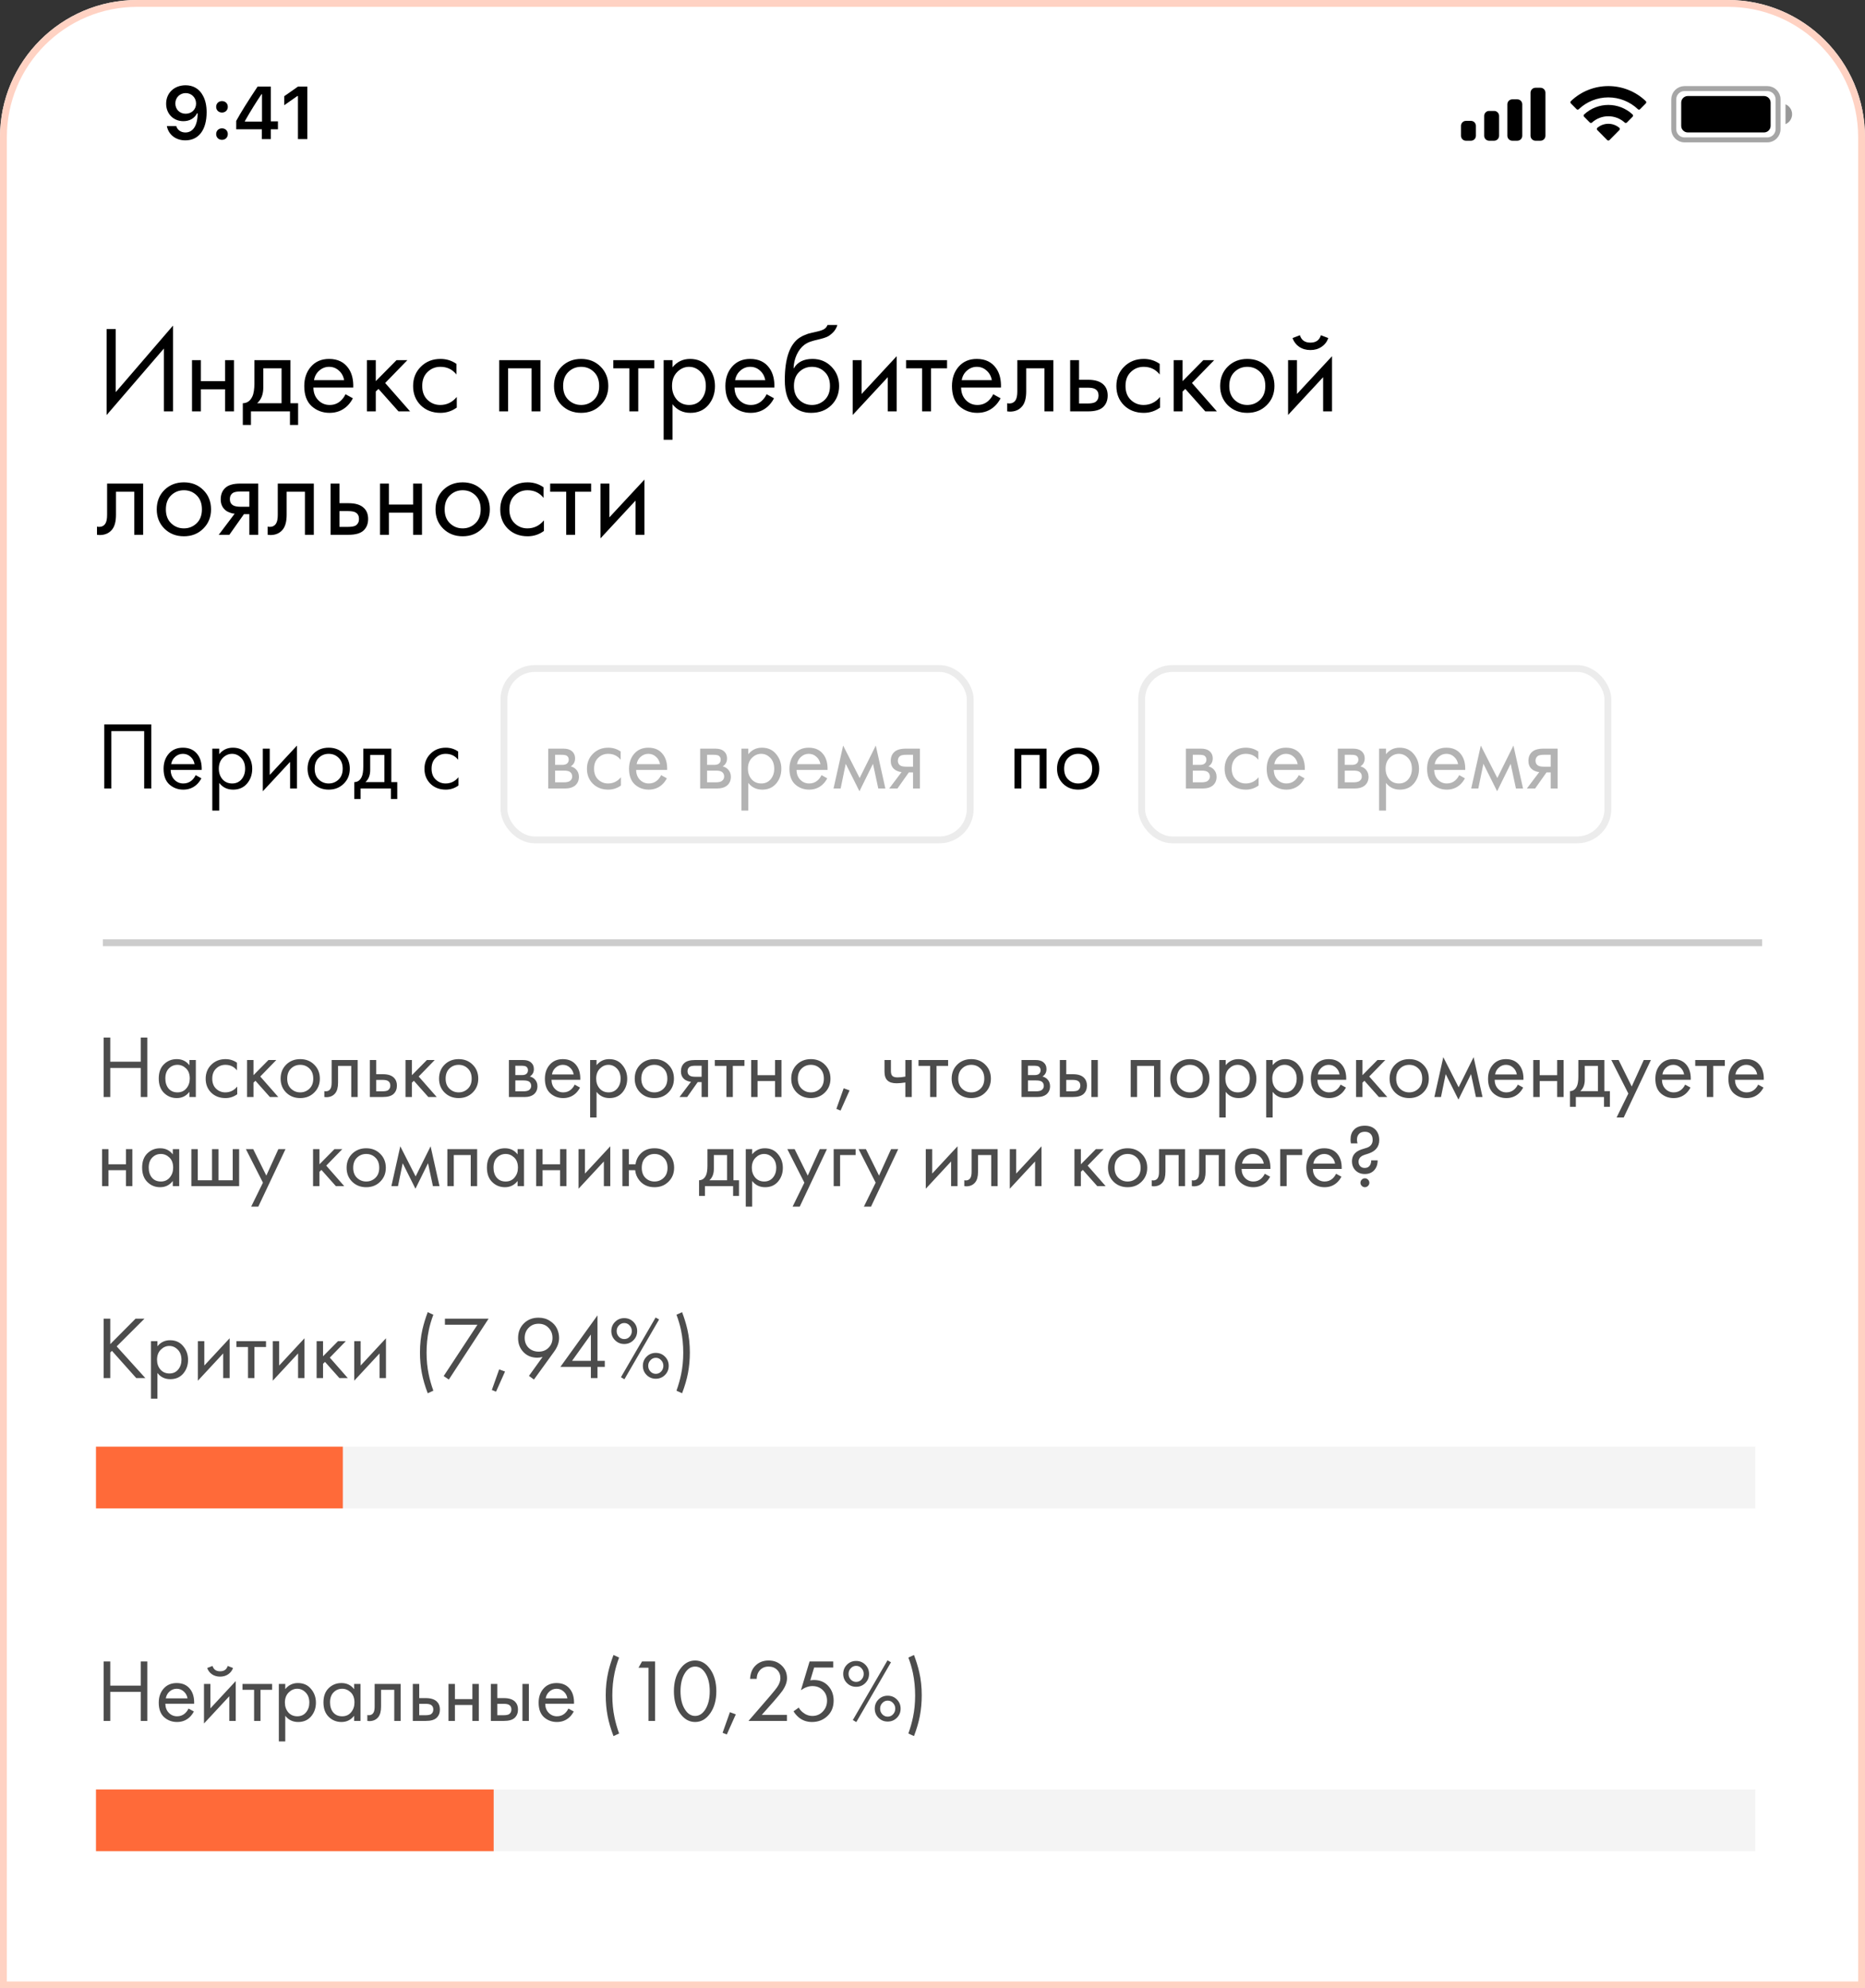 <?xml version="1.0" encoding="UTF-8"?> <svg xmlns="http://www.w3.org/2000/svg" width="272" height="290" viewBox="0 0 272 290" fill="none"><rect x="0" y="0" width="272" height="290" fill="#333333" stroke="none"/> <g clip-path="url(#clip0_255_8162)"> <path d="M0 20C0 8.954 8.954 0 20 0H252C263.046 0 272 8.954 272 20V290H0V20Z" fill="white"></path> <path d="M23.9 60V50.838L15.548 60.54V47.994H16.88V57.192L25.232 47.49V60H23.9ZM28.003 60V52.53H29.299V55.59H32.827V52.53H34.123V60H32.827V56.778H29.299V60H28.003ZM37.104 52.53H42.36V58.812H43.476V61.98H42.288V60H36.6V61.98H35.412V58.812C36.036 58.8 36.498 58.476 36.798 57.84C37.002 57.42 37.104 56.76 37.104 55.86V52.53ZM41.064 58.812V53.718H38.4V56.526C38.4 57.522 38.1 58.284 37.5 58.812H41.064ZM50.387 57.498L51.467 58.092C51.215 58.572 50.909 58.974 50.549 59.298C49.865 59.91 49.037 60.216 48.065 60.216C47.057 60.216 46.187 59.892 45.455 59.244C44.735 58.584 44.375 57.606 44.375 56.31C44.375 55.17 44.699 54.228 45.347 53.484C46.007 52.728 46.889 52.35 47.993 52.35C49.241 52.35 50.183 52.806 50.819 53.718C51.323 54.438 51.557 55.374 51.521 56.526H45.707C45.719 57.282 45.953 57.894 46.409 58.362C46.865 58.83 47.423 59.064 48.083 59.064C48.671 59.064 49.181 58.884 49.613 58.524C49.949 58.236 50.207 57.894 50.387 57.498ZM45.797 55.446H50.189C50.081 54.858 49.823 54.39 49.415 54.042C49.019 53.682 48.545 53.502 47.993 53.502C47.453 53.502 46.973 53.688 46.553 54.06C46.145 54.42 45.893 54.882 45.797 55.446ZM53.509 52.53H54.805V55.59L57.829 52.53H59.413L56.173 55.86L59.809 60H58.117L55.201 56.724L54.805 57.102V60H53.509V52.53ZM66.566 53.07V54.618C65.978 53.874 65.198 53.502 64.226 53.502C63.494 53.502 62.87 53.754 62.354 54.258C61.838 54.75 61.58 55.428 61.58 56.292C61.58 57.156 61.838 57.834 62.354 58.326C62.87 58.818 63.488 59.064 64.208 59.064C65.168 59.064 65.972 58.674 66.62 57.894V59.442C65.912 59.958 65.12 60.216 64.244 60.216C63.08 60.216 62.12 59.85 61.364 59.118C60.62 58.374 60.248 57.438 60.248 56.31C60.248 55.17 60.626 54.228 61.382 53.484C62.138 52.728 63.092 52.35 64.244 52.35C65.108 52.35 65.882 52.59 66.566 53.07ZM72.81 52.53H78.822V60H77.526V53.718H74.106V60H72.81V52.53ZM87.583 59.1C86.839 59.844 85.897 60.216 84.757 60.216C83.617 60.216 82.669 59.844 81.913 59.1C81.169 58.356 80.797 57.42 80.797 56.292C80.797 55.152 81.169 54.21 81.913 53.466C82.669 52.722 83.617 52.35 84.757 52.35C85.897 52.35 86.839 52.722 87.583 53.466C88.339 54.21 88.717 55.152 88.717 56.292C88.717 57.42 88.339 58.356 87.583 59.1ZM86.611 54.24C86.107 53.748 85.489 53.502 84.757 53.502C84.025 53.502 83.401 53.754 82.885 54.258C82.381 54.75 82.129 55.428 82.129 56.292C82.129 57.156 82.387 57.834 82.903 58.326C83.419 58.818 84.037 59.064 84.757 59.064C85.477 59.064 86.095 58.818 86.611 58.326C87.127 57.834 87.385 57.156 87.385 56.292C87.385 55.416 87.127 54.732 86.611 54.24ZM95.425 53.718H93.085V60H91.789V53.718H89.449V52.53H95.425V53.718ZM98.082 58.956V64.14H96.787V52.53H98.082V53.574C98.743 52.758 99.594 52.35 100.639 52.35C101.755 52.35 102.637 52.746 103.285 53.538C103.945 54.318 104.275 55.242 104.275 56.31C104.275 57.39 103.951 58.314 103.303 59.082C102.655 59.838 101.785 60.216 100.693 60.216C99.6 60.216 98.731 59.796 98.082 58.956ZM100.513 59.064C101.245 59.064 101.833 58.8 102.277 58.272C102.721 57.732 102.943 57.078 102.943 56.31C102.943 55.446 102.697 54.762 102.205 54.258C101.713 53.754 101.143 53.502 100.495 53.502C99.847 53.502 99.27 53.754 98.766 54.258C98.263 54.762 98.01 55.44 98.01 56.292C98.01 57.072 98.239 57.732 98.695 58.272C99.162 58.8 99.769 59.064 100.513 59.064ZM111.805 57.498L112.885 58.092C112.633 58.572 112.327 58.974 111.967 59.298C111.283 59.91 110.455 60.216 109.483 60.216C108.475 60.216 107.605 59.892 106.873 59.244C106.153 58.584 105.793 57.606 105.793 56.31C105.793 55.17 106.117 54.228 106.765 53.484C107.425 52.728 108.307 52.35 109.411 52.35C110.659 52.35 111.601 52.806 112.237 53.718C112.741 54.438 112.975 55.374 112.939 56.526H107.125C107.137 57.282 107.371 57.894 107.827 58.362C108.283 58.83 108.841 59.064 109.501 59.064C110.089 59.064 110.599 58.884 111.031 58.524C111.367 58.236 111.625 57.894 111.805 57.498ZM107.215 55.446H111.607C111.499 54.858 111.241 54.39 110.833 54.042C110.437 53.682 109.963 53.502 109.411 53.502C108.871 53.502 108.391 53.688 107.971 54.06C107.563 54.42 107.311 54.882 107.215 55.446ZM120.687 47.4H122.127C121.995 47.844 121.767 48.222 121.443 48.534C121.131 48.834 120.843 49.038 120.579 49.146C120.327 49.254 120.027 49.35 119.679 49.434C119.619 49.446 119.475 49.482 119.247 49.542C119.019 49.59 118.845 49.632 118.725 49.668C118.605 49.704 118.449 49.752 118.257 49.812C118.065 49.872 117.891 49.944 117.735 50.028C117.579 50.112 117.435 50.202 117.303 50.298C116.847 50.646 116.475 51.132 116.187 51.756C115.911 52.368 115.761 53.022 115.737 53.718H115.773C116.313 52.806 117.219 52.35 118.491 52.35C119.607 52.35 120.531 52.728 121.263 53.484C122.007 54.24 122.379 55.176 122.379 56.292C122.379 57.42 122.001 58.356 121.245 59.1C120.489 59.844 119.505 60.216 118.293 60.216C117.249 60.216 116.391 59.904 115.719 59.28C114.879 58.512 114.459 57.228 114.459 55.428C114.459 52.296 115.167 50.244 116.583 49.272C116.691 49.2 116.805 49.134 116.925 49.074C117.045 49.002 117.171 48.942 117.303 48.894C117.447 48.834 117.567 48.786 117.663 48.75C117.759 48.702 117.891 48.66 118.059 48.624C118.239 48.576 118.359 48.546 118.419 48.534C118.491 48.51 118.623 48.48 118.815 48.444C119.019 48.396 119.145 48.366 119.193 48.354C119.673 48.246 120.021 48.12 120.237 47.976C120.453 47.82 120.603 47.628 120.687 47.4ZM120.273 54.24C119.769 53.748 119.151 53.502 118.419 53.502C117.687 53.502 117.063 53.754 116.547 54.258C116.043 54.75 115.791 55.428 115.791 56.292C115.791 57.156 116.049 57.834 116.565 58.326C117.081 58.818 117.699 59.064 118.419 59.064C119.139 59.064 119.757 58.818 120.273 58.326C120.789 57.834 121.047 57.156 121.047 56.292C121.047 55.416 120.789 54.732 120.273 54.24ZM124.367 52.53H125.663V57.462L130.775 51.954V60H129.479V55.014L124.367 60.522V52.53ZM138.122 53.718H135.782V60H134.486V53.718H132.146V52.53H138.122V53.718ZM144.852 57.498L145.932 58.092C145.68 58.572 145.374 58.974 145.014 59.298C144.33 59.91 143.502 60.216 142.53 60.216C141.522 60.216 140.652 59.892 139.92 59.244C139.2 58.584 138.84 57.606 138.84 56.31C138.84 55.17 139.164 54.228 139.812 53.484C140.472 52.728 141.354 52.35 142.458 52.35C143.706 52.35 144.648 52.806 145.284 53.718C145.788 54.438 146.022 55.374 145.986 56.526H140.172C140.184 57.282 140.418 57.894 140.874 58.362C141.33 58.83 141.888 59.064 142.548 59.064C143.136 59.064 143.646 58.884 144.078 58.524C144.414 58.236 144.672 57.894 144.852 57.498ZM140.262 55.446H144.654C144.546 54.858 144.288 54.39 143.88 54.042C143.484 53.682 143.01 53.502 142.458 53.502C141.918 53.502 141.438 53.688 141.018 54.06C140.61 54.42 140.358 54.882 140.262 55.446ZM153.626 52.53V60H152.33V53.718H149.666V57.084C149.666 58.056 149.474 58.776 149.09 59.244C148.658 59.772 148.058 60.036 147.29 60.036C147.194 60.036 147.062 60.024 146.894 60V58.812C147.014 58.836 147.11 58.848 147.182 58.848C147.602 58.848 147.914 58.686 148.118 58.362C148.286 58.098 148.37 57.672 148.37 57.084V52.53H153.626ZM156.078 60V52.53H157.374V55.392H158.706C159.738 55.392 160.494 55.638 160.974 56.13C161.358 56.514 161.55 57.036 161.55 57.696C161.55 58.392 161.328 58.95 160.884 59.37C160.44 59.79 159.708 60 158.688 60H156.078ZM157.374 58.848H158.58C159.12 58.848 159.504 58.782 159.732 58.65C160.056 58.434 160.218 58.116 160.218 57.696C160.218 57.264 160.062 56.952 159.75 56.76C159.534 56.616 159.15 56.544 158.598 56.544H157.374V58.848ZM169.135 53.07V54.618C168.547 53.874 167.767 53.502 166.795 53.502C166.063 53.502 165.439 53.754 164.923 54.258C164.407 54.75 164.149 55.428 164.149 56.292C164.149 57.156 164.407 57.834 164.923 58.326C165.439 58.818 166.057 59.064 166.777 59.064C167.737 59.064 168.541 58.674 169.189 57.894V59.442C168.481 59.958 167.689 60.216 166.813 60.216C165.649 60.216 164.689 59.85 163.933 59.118C163.189 58.374 162.817 57.438 162.817 56.31C162.817 55.17 163.195 54.228 163.951 53.484C164.707 52.728 165.661 52.35 166.813 52.35C167.677 52.35 168.451 52.59 169.135 53.07ZM171.177 52.53H172.473V55.59L175.497 52.53H177.081L173.841 55.86L177.477 60H175.785L172.869 56.724L172.473 57.102V60H171.177V52.53ZM184.737 59.1C183.993 59.844 183.051 60.216 181.911 60.216C180.771 60.216 179.823 59.844 179.067 59.1C178.323 58.356 177.951 57.42 177.951 56.292C177.951 55.152 178.323 54.21 179.067 53.466C179.823 52.722 180.771 52.35 181.911 52.35C183.051 52.35 183.993 52.722 184.737 53.466C185.493 54.21 185.871 55.152 185.871 56.292C185.871 57.42 185.493 58.356 184.737 59.1ZM183.765 54.24C183.261 53.748 182.643 53.502 181.911 53.502C181.179 53.502 180.555 53.754 180.039 54.258C179.535 54.75 179.283 55.428 179.283 56.292C179.283 57.156 179.541 57.834 180.057 58.326C180.573 58.818 181.191 59.064 181.911 59.064C182.631 59.064 183.249 58.818 183.765 58.326C184.281 57.834 184.539 57.156 184.539 56.292C184.539 55.416 184.281 54.732 183.765 54.24ZM187.859 52.53H189.155V57.462L194.267 51.954V60H192.971V55.014L187.859 60.522V52.53ZM188.507 49.308L189.587 48.894C189.803 49.614 190.313 49.974 191.117 49.974C191.921 49.974 192.431 49.614 192.647 48.894L193.727 49.308C193.535 49.848 193.205 50.274 192.737 50.586C192.281 50.898 191.741 51.054 191.117 51.054C190.493 51.054 189.947 50.898 189.479 50.586C189.023 50.274 188.699 49.848 188.507 49.308ZM20.876 70.53V78H19.58V71.718H16.916V75.084C16.916 76.056 16.724 76.776 16.34 77.244C15.908 77.772 15.308 78.036 14.54 78.036C14.444 78.036 14.312 78.024 14.144 78V76.812C14.264 76.836 14.36 76.848 14.432 76.848C14.852 76.848 15.164 76.686 15.368 76.362C15.536 76.098 15.62 75.672 15.62 75.084V70.53H20.876ZM29.645 77.1C28.901 77.844 27.959 78.216 26.82 78.216C25.68 78.216 24.732 77.844 23.976 77.1C23.232 76.356 22.86 75.42 22.86 74.292C22.86 73.152 23.232 72.21 23.976 71.466C24.732 70.722 25.68 70.35 26.82 70.35C27.959 70.35 28.901 70.722 29.645 71.466C30.401 72.21 30.779 73.152 30.779 74.292C30.779 75.42 30.401 76.356 29.645 77.1ZM28.674 72.24C28.169 71.748 27.552 71.502 26.82 71.502C26.087 71.502 25.463 71.754 24.948 72.258C24.444 72.75 24.192 73.428 24.192 74.292C24.192 75.156 24.45 75.834 24.965 76.326C25.482 76.818 26.099 77.064 26.82 77.064C27.54 77.064 28.157 76.818 28.674 76.326C29.189 75.834 29.448 75.156 29.448 74.292C29.448 73.416 29.189 72.732 28.674 72.24ZM31.903 78L34.225 74.922C34.153 74.922 34.051 74.91 33.919 74.886C33.799 74.862 33.619 74.802 33.379 74.706C33.139 74.61 32.941 74.484 32.785 74.328C32.389 73.956 32.191 73.458 32.191 72.834C32.191 72.126 32.413 71.568 32.857 71.16C33.301 70.74 34.033 70.53 35.053 70.53H37.663V78H36.367V74.994H35.575L33.451 78H31.903ZM36.367 73.914V71.682H35.161C34.597 71.682 34.207 71.748 33.991 71.88C33.679 72.084 33.523 72.39 33.523 72.798C33.523 73.206 33.679 73.506 33.991 73.698C34.219 73.842 34.603 73.914 35.143 73.914H36.367ZM45.767 70.53V78H44.471V71.718H41.807V75.084C41.807 76.056 41.615 76.776 41.231 77.244C40.799 77.772 40.199 78.036 39.431 78.036C39.335 78.036 39.203 78.024 39.035 78V76.812C39.155 76.836 39.251 76.848 39.323 76.848C39.743 76.848 40.055 76.686 40.259 76.362C40.427 76.098 40.511 75.672 40.511 75.084V70.53H45.767ZM48.218 78V70.53H49.514V73.392H50.846C51.878 73.392 52.634 73.638 53.114 74.13C53.498 74.514 53.69 75.036 53.69 75.696C53.69 76.392 53.468 76.95 53.024 77.37C52.58 77.79 51.848 78 50.828 78H48.218ZM49.514 76.848H50.72C51.26 76.848 51.644 76.782 51.872 76.65C52.196 76.434 52.358 76.116 52.358 75.696C52.358 75.264 52.202 74.952 51.89 74.76C51.674 74.616 51.29 74.544 50.738 74.544H49.514V76.848ZM55.425 78V70.53H56.721V73.59H60.249V70.53H61.545V78H60.249V74.778H56.721V78H55.425ZM70.304 77.1C69.56 77.844 68.618 78.216 67.478 78.216C66.338 78.216 65.39 77.844 64.634 77.1C63.89 76.356 63.518 75.42 63.518 74.292C63.518 73.152 63.89 72.21 64.634 71.466C65.39 70.722 66.338 70.35 67.478 70.35C68.618 70.35 69.56 70.722 70.304 71.466C71.06 72.21 71.438 73.152 71.438 74.292C71.438 75.42 71.06 76.356 70.304 77.1ZM69.332 72.24C68.828 71.748 68.21 71.502 67.478 71.502C66.746 71.502 66.122 71.754 65.606 72.258C65.102 72.75 64.85 73.428 64.85 74.292C64.85 75.156 65.108 75.834 65.624 76.326C66.14 76.818 66.758 77.064 67.478 77.064C68.198 77.064 68.816 76.818 69.332 76.326C69.848 75.834 70.106 75.156 70.106 74.292C70.106 73.416 69.848 72.732 69.332 72.24ZM79.275 71.07V72.618C78.687 71.874 77.907 71.502 76.935 71.502C76.203 71.502 75.579 71.754 75.063 72.258C74.547 72.75 74.289 73.428 74.289 74.292C74.289 75.156 74.547 75.834 75.063 76.326C75.579 76.818 76.197 77.064 76.917 77.064C77.877 77.064 78.681 76.674 79.329 75.894V77.442C78.621 77.958 77.829 78.216 76.953 78.216C75.789 78.216 74.829 77.85 74.073 77.118C73.329 76.374 72.957 75.438 72.957 74.31C72.957 73.17 73.335 72.228 74.091 71.484C74.847 70.728 75.801 70.35 76.953 70.35C77.817 70.35 78.591 70.59 79.275 71.07ZM86.214 71.718H83.874V78H82.578V71.718H80.238V70.53H86.214V71.718ZM87.576 70.53H88.872V75.462L93.984 69.954V78H92.688V73.014L87.576 78.522V70.53Z" fill="black"></path> <path d="M15.204 105.662H22.064V115H21.028V106.642H16.24V115H15.204V105.662ZM28.534 113.054L29.373 113.516C29.177 113.889 28.939 114.202 28.66 114.454C28.128 114.93 27.483 115.168 26.727 115.168C25.944 115.168 25.267 114.916 24.698 114.412C24.137 113.899 23.858 113.138 23.858 112.13C23.858 111.243 24.11 110.511 24.613 109.932C25.127 109.344 25.813 109.05 26.672 109.05C27.642 109.05 28.375 109.405 28.869 110.114C29.262 110.674 29.444 111.402 29.416 112.298H24.893C24.903 112.886 25.085 113.362 25.439 113.726C25.794 114.09 26.228 114.272 26.741 114.272C27.199 114.272 27.596 114.132 27.931 113.852C28.193 113.628 28.393 113.362 28.534 113.054ZM24.963 111.458H28.38C28.296 111.001 28.095 110.637 27.777 110.366C27.47 110.086 27.101 109.946 26.672 109.946C26.252 109.946 25.878 110.091 25.552 110.38C25.234 110.66 25.038 111.019 24.963 111.458ZM31.97 114.188V118.22H30.962V109.19H31.97V110.002C32.483 109.367 33.146 109.05 33.958 109.05C34.826 109.05 35.512 109.358 36.016 109.974C36.529 110.581 36.786 111.299 36.786 112.13C36.786 112.97 36.534 113.689 36.03 114.286C35.526 114.874 34.849 115.168 34 115.168C33.15 115.168 32.474 114.841 31.97 114.188ZM33.86 114.272C34.429 114.272 34.886 114.067 35.232 113.656C35.577 113.236 35.75 112.727 35.75 112.13C35.75 111.458 35.558 110.926 35.176 110.534C34.793 110.142 34.35 109.946 33.846 109.946C33.342 109.946 32.894 110.142 32.502 110.534C32.11 110.926 31.914 111.453 31.914 112.116C31.914 112.723 32.091 113.236 32.446 113.656C32.81 114.067 33.281 114.272 33.86 114.272ZM38.331 109.19H39.339V113.026L43.315 108.742V115H42.307V111.122L38.331 115.406V109.19ZM50.136 114.3C49.557 114.879 48.824 115.168 47.938 115.168C47.051 115.168 46.313 114.879 45.725 114.3C45.147 113.721 44.858 112.993 44.858 112.116C44.858 111.229 45.147 110.497 45.725 109.918C46.313 109.339 47.051 109.05 47.938 109.05C48.824 109.05 49.557 109.339 50.136 109.918C50.724 110.497 51.017 111.229 51.017 112.116C51.017 112.993 50.724 113.721 50.136 114.3ZM49.38 110.52C48.987 110.137 48.507 109.946 47.938 109.946C47.368 109.946 46.883 110.142 46.481 110.534C46.09 110.917 45.894 111.444 45.894 112.116C45.894 112.788 46.094 113.315 46.495 113.698C46.897 114.081 47.377 114.272 47.938 114.272C48.498 114.272 48.978 114.081 49.38 113.698C49.781 113.315 49.981 112.788 49.981 112.116C49.981 111.435 49.781 110.903 49.38 110.52ZM52.983 109.19H57.071V114.076H57.939V116.54H57.015V115H52.591V116.54H51.667V114.076C52.153 114.067 52.512 113.815 52.745 113.32C52.904 112.993 52.983 112.48 52.983 111.78V109.19ZM56.063 114.076V110.114H53.991V112.298C53.991 113.073 53.758 113.665 53.291 114.076H56.063ZM66.82 109.61V110.814C66.363 110.235 65.756 109.946 65 109.946C64.431 109.946 63.946 110.142 63.544 110.534C63.143 110.917 62.942 111.444 62.942 112.116C62.942 112.788 63.143 113.315 63.544 113.698C63.946 114.081 64.426 114.272 64.986 114.272C65.733 114.272 66.358 113.969 66.862 113.362V114.566C66.312 114.967 65.696 115.168 65.014 115.168C64.109 115.168 63.362 114.883 62.774 114.314C62.196 113.735 61.906 113.007 61.906 112.13C61.906 111.243 62.2 110.511 62.788 109.932C63.376 109.344 64.118 109.05 65.014 109.05C65.686 109.05 66.288 109.237 66.82 109.61Z" fill="black"></path> <path opacity="0.7" d="M16.08 151.329V154.852H20.526V151.329H21.488V160H20.526V155.762H16.08V160H15.118V151.329H16.08ZM27.625 155.372V154.605H28.561V160H27.625V159.246C27.157 159.853 26.542 160.156 25.779 160.156C25.051 160.156 24.432 159.905 23.92 159.402C23.409 158.899 23.153 158.197 23.153 157.296C23.153 156.412 23.405 155.723 23.907 155.229C24.419 154.726 25.043 154.475 25.779 154.475C26.559 154.475 27.175 154.774 27.625 155.372ZM25.883 155.307C25.389 155.307 24.969 155.485 24.622 155.84C24.284 156.187 24.115 156.672 24.115 157.296C24.115 157.894 24.271 158.384 24.583 158.765C24.904 159.138 25.337 159.324 25.883 159.324C26.429 159.324 26.863 159.129 27.183 158.739C27.513 158.349 27.677 157.872 27.677 157.309C27.677 156.668 27.495 156.174 27.131 155.827C26.767 155.48 26.351 155.307 25.883 155.307ZM34.559 154.995V156.113C34.135 155.576 33.571 155.307 32.869 155.307C32.34 155.307 31.89 155.489 31.517 155.853C31.145 156.208 30.958 156.698 30.958 157.322C30.958 157.946 31.145 158.436 31.517 158.791C31.89 159.146 32.336 159.324 32.856 159.324C33.55 159.324 34.13 159.042 34.598 158.479V159.597C34.087 159.97 33.515 160.156 32.882 160.156C32.041 160.156 31.348 159.892 30.802 159.363C30.265 158.826 29.996 158.15 29.996 157.335C29.996 156.512 30.269 155.831 30.815 155.294C31.361 154.748 32.05 154.475 32.882 154.475C33.506 154.475 34.065 154.648 34.559 154.995ZM36.034 154.605H36.97V156.815L39.154 154.605H40.298L37.958 157.01L40.584 160H39.362L37.256 157.634L36.97 157.907V160H36.034V154.605ZM45.828 159.35C45.291 159.887 44.61 160.156 43.787 160.156C42.964 160.156 42.279 159.887 41.733 159.35C41.196 158.813 40.927 158.137 40.927 157.322C40.927 156.499 41.196 155.818 41.733 155.281C42.279 154.744 42.964 154.475 43.787 154.475C44.61 154.475 45.291 154.744 45.828 155.281C46.374 155.818 46.647 156.499 46.647 157.322C46.647 158.137 46.374 158.813 45.828 159.35ZM45.126 155.84C44.762 155.485 44.316 155.307 43.787 155.307C43.258 155.307 42.807 155.489 42.435 155.853C42.071 156.208 41.889 156.698 41.889 157.322C41.889 157.946 42.075 158.436 42.448 158.791C42.821 159.146 43.267 159.324 43.787 159.324C44.307 159.324 44.753 159.146 45.126 158.791C45.498 158.436 45.685 157.946 45.685 157.322C45.685 156.689 45.498 156.195 45.126 155.84ZM52.164 154.605V160H51.228V155.463H49.304V157.894C49.304 158.596 49.166 159.116 48.888 159.454C48.576 159.835 48.143 160.026 47.588 160.026C47.519 160.026 47.424 160.017 47.302 160V159.142C47.389 159.159 47.458 159.168 47.51 159.168C47.814 159.168 48.039 159.051 48.186 158.817C48.308 158.626 48.368 158.319 48.368 157.894V154.605H52.164ZM53.935 160V154.605H54.871V156.672H55.833C56.578 156.672 57.124 156.85 57.471 157.205C57.748 157.482 57.887 157.859 57.887 158.336C57.887 158.839 57.726 159.242 57.406 159.545C57.085 159.848 56.556 160 55.82 160H53.935ZM54.871 159.168H55.742C56.132 159.168 56.409 159.12 56.574 159.025C56.808 158.869 56.925 158.639 56.925 158.336C56.925 158.024 56.812 157.799 56.587 157.66C56.431 157.556 56.153 157.504 55.755 157.504H54.871V159.168ZM59.14 154.605H60.076V156.815L62.26 154.605H63.404L61.064 157.01L63.69 160H62.468L60.362 157.634L60.076 157.907V160H59.14V154.605ZM68.933 159.35C68.396 159.887 67.716 160.156 66.892 160.156C66.069 160.156 65.384 159.887 64.838 159.35C64.301 158.813 64.032 158.137 64.032 157.322C64.032 156.499 64.301 155.818 64.838 155.281C65.384 154.744 66.069 154.475 66.892 154.475C67.716 154.475 68.396 154.744 68.933 155.281C69.479 155.818 69.752 156.499 69.752 157.322C69.752 158.137 69.479 158.813 68.933 159.35ZM68.231 155.84C67.867 155.485 67.421 155.307 66.892 155.307C66.364 155.307 65.913 155.489 65.54 155.853C65.176 156.208 64.994 156.698 64.994 157.322C64.994 157.946 65.181 158.436 65.553 158.791C65.926 159.146 66.372 159.324 66.892 159.324C67.412 159.324 67.859 159.146 68.231 158.791C68.604 158.436 68.79 157.946 68.79 157.322C68.79 156.689 68.604 156.195 68.231 155.84ZM74.222 154.605H76.263C76.757 154.605 77.134 154.709 77.394 154.917C77.706 155.168 77.862 155.506 77.862 155.931C77.862 156.399 77.667 156.759 77.277 157.01C77.546 157.079 77.771 157.201 77.953 157.374C78.239 157.651 78.382 157.998 78.382 158.414C78.382 158.934 78.196 159.341 77.823 159.636C77.502 159.879 77.078 160 76.549 160H74.222V154.605ZM75.158 156.802H76.146C76.397 156.802 76.597 156.75 76.744 156.646C76.917 156.516 77.004 156.33 77.004 156.087C77.004 155.87 76.917 155.697 76.744 155.567C76.614 155.48 76.363 155.437 75.99 155.437H75.158V156.802ZM75.158 159.168H76.315C76.714 159.168 76.995 159.107 77.16 158.986C77.368 158.83 77.472 158.631 77.472 158.388C77.472 158.128 77.381 157.924 77.199 157.777C77.034 157.647 76.753 157.582 76.354 157.582H75.158V159.168ZM83.812 158.193L84.592 158.622C84.41 158.969 84.189 159.259 83.929 159.493C83.435 159.935 82.837 160.156 82.135 160.156C81.407 160.156 80.778 159.922 80.25 159.454C79.73 158.977 79.47 158.271 79.47 157.335C79.47 156.512 79.704 155.831 80.172 155.294C80.648 154.748 81.285 154.475 82.083 154.475C82.984 154.475 83.665 154.804 84.124 155.463C84.488 155.983 84.657 156.659 84.631 157.491H80.432C80.441 158.037 80.609 158.479 80.939 158.817C81.268 159.155 81.671 159.324 82.148 159.324C82.573 159.324 82.941 159.194 83.253 158.934C83.496 158.726 83.682 158.479 83.812 158.193ZM80.497 156.711H83.669C83.591 156.286 83.404 155.948 83.11 155.697C82.824 155.437 82.481 155.307 82.083 155.307C81.693 155.307 81.346 155.441 81.043 155.71C80.748 155.97 80.566 156.304 80.497 156.711ZM87.003 159.246V162.99H86.067V154.605H87.003V155.359C87.479 154.77 88.095 154.475 88.849 154.475C89.655 154.475 90.292 154.761 90.76 155.333C91.236 155.896 91.475 156.564 91.475 157.335C91.475 158.115 91.241 158.782 90.773 159.337C90.305 159.883 89.676 160.156 88.888 160.156C88.099 160.156 87.471 159.853 87.003 159.246ZM88.758 159.324C89.286 159.324 89.711 159.133 90.032 158.752C90.352 158.362 90.513 157.89 90.513 157.335C90.513 156.711 90.335 156.217 89.98 155.853C89.624 155.489 89.213 155.307 88.745 155.307C88.277 155.307 87.861 155.489 87.497 155.853C87.133 156.217 86.951 156.707 86.951 157.322C86.951 157.885 87.115 158.362 87.445 158.752C87.783 159.133 88.22 159.324 88.758 159.324ZM97.472 159.35C96.935 159.887 96.255 160.156 95.431 160.156C94.608 160.156 93.923 159.887 93.377 159.35C92.84 158.813 92.571 158.137 92.571 157.322C92.571 156.499 92.84 155.818 93.377 155.281C93.923 154.744 94.608 154.475 95.431 154.475C96.255 154.475 96.935 154.744 97.472 155.281C98.018 155.818 98.291 156.499 98.291 157.322C98.291 158.137 98.018 158.813 97.472 159.35ZM96.77 155.84C96.406 155.485 95.96 155.307 95.431 155.307C94.903 155.307 94.452 155.489 94.079 155.853C93.715 156.208 93.533 156.698 93.533 157.322C93.533 157.946 93.72 158.436 94.092 158.791C94.465 159.146 94.911 159.324 95.431 159.324C95.951 159.324 96.398 159.146 96.77 158.791C97.143 158.436 97.329 157.946 97.329 157.322C97.329 156.689 97.143 156.195 96.77 155.84ZM99.103 160L100.78 157.777C100.728 157.777 100.654 157.768 100.559 157.751C100.472 157.734 100.342 157.69 100.169 157.621C99.995 157.552 99.852 157.461 99.74 157.348C99.454 157.079 99.311 156.72 99.311 156.269C99.311 155.758 99.471 155.355 99.792 155.06C100.112 154.757 100.641 154.605 101.378 154.605H103.263V160H102.327V157.829H101.755L100.221 160H99.103ZM102.327 157.049V155.437H101.456C101.048 155.437 100.767 155.485 100.611 155.58C100.385 155.727 100.273 155.948 100.273 156.243C100.273 156.538 100.385 156.754 100.611 156.893C100.775 156.997 101.053 157.049 101.443 157.049H102.327ZM108.569 155.463H106.879V160H105.943V155.463H104.253V154.605H108.569V155.463ZM109.553 160V154.605H110.489V156.815H113.037V154.605H113.973V160H113.037V157.673H110.489V160H109.553ZM120.299 159.35C119.761 159.887 119.081 160.156 118.258 160.156C117.434 160.156 116.75 159.887 116.204 159.35C115.666 158.813 115.398 158.137 115.398 157.322C115.398 156.499 115.666 155.818 116.204 155.281C116.75 154.744 117.434 154.475 118.258 154.475C119.081 154.475 119.761 154.744 120.299 155.281C120.845 155.818 121.118 156.499 121.118 157.322C121.118 158.137 120.845 158.813 120.299 159.35ZM119.597 155.84C119.233 155.485 118.786 155.307 118.258 155.307C117.729 155.307 117.278 155.489 116.906 155.853C116.542 156.208 116.36 156.698 116.36 157.322C116.36 157.946 116.546 158.436 116.919 158.791C117.291 159.146 117.738 159.324 118.258 159.324C118.778 159.324 119.224 159.146 119.597 158.791C119.969 158.436 120.156 157.946 120.156 157.322C120.156 156.689 119.969 156.195 119.597 155.84ZM121.981 161.729L123.047 158.726L123.905 159.038L122.592 161.976L121.981 161.729ZM132.041 160V157.881C131.529 157.959 131.105 157.998 130.767 157.998C130.177 157.998 129.74 157.868 129.454 157.608C129.15 157.339 128.999 156.897 128.999 156.282V154.605H129.935V156.152C129.935 156.447 129.974 156.659 130.052 156.789C130.173 157.023 130.446 157.14 130.871 157.14C131.252 157.14 131.642 157.101 132.041 157.023V154.605H132.977V160H132.041ZM138.276 155.463H136.586V160H135.65V155.463H133.96V154.605H138.276V155.463ZM143.696 159.35C143.159 159.887 142.478 160.156 141.655 160.156C140.832 160.156 140.147 159.887 139.601 159.35C139.064 158.813 138.795 158.137 138.795 157.322C138.795 156.499 139.064 155.818 139.601 155.281C140.147 154.744 140.832 154.475 141.655 154.475C142.478 154.475 143.159 154.744 143.696 155.281C144.242 155.818 144.515 156.499 144.515 157.322C144.515 158.137 144.242 158.813 143.696 159.35ZM142.994 155.84C142.63 155.485 142.184 155.307 141.655 155.307C141.126 155.307 140.676 155.489 140.303 155.853C139.939 156.208 139.757 156.698 139.757 157.322C139.757 157.946 139.943 158.436 140.316 158.791C140.689 159.146 141.135 159.324 141.655 159.324C142.175 159.324 142.621 159.146 142.994 158.791C143.367 158.436 143.553 157.946 143.553 157.322C143.553 156.689 143.367 156.195 142.994 155.84ZM148.985 154.605H151.026C151.52 154.605 151.897 154.709 152.157 154.917C152.469 155.168 152.625 155.506 152.625 155.931C152.625 156.399 152.43 156.759 152.04 157.01C152.308 157.079 152.534 157.201 152.716 157.374C153.002 157.651 153.145 157.998 153.145 158.414C153.145 158.934 152.958 159.341 152.586 159.636C152.265 159.879 151.84 160 151.312 160H148.985V154.605ZM149.921 156.802H150.909C151.16 156.802 151.359 156.75 151.507 156.646C151.68 156.516 151.767 156.33 151.767 156.087C151.767 155.87 151.68 155.697 151.507 155.567C151.377 155.48 151.125 155.437 150.753 155.437H149.921V156.802ZM149.921 159.168H151.078C151.476 159.168 151.758 159.107 151.923 158.986C152.131 158.83 152.235 158.631 152.235 158.388C152.235 158.128 152.144 157.924 151.962 157.777C151.797 157.647 151.515 157.582 151.117 157.582H149.921V159.168ZM154.571 160V154.605H155.507V156.672H156.469C157.214 156.672 157.76 156.85 158.107 157.205C158.384 157.482 158.523 157.859 158.523 158.336C158.523 158.839 158.362 159.242 158.042 159.545C157.721 159.848 157.192 160 156.456 160H154.571ZM155.507 159.168H156.378C156.768 159.168 157.045 159.12 157.21 159.025C157.444 158.869 157.561 158.639 157.561 158.336C157.561 158.024 157.448 157.799 157.223 157.66C157.067 157.556 156.789 157.504 156.391 157.504H155.507V159.168ZM159.173 160V154.605H160.109V160H159.173ZM164.905 154.605H169.247V160H168.311V155.463H165.841V160H164.905V154.605ZM175.574 159.35C175.037 159.887 174.356 160.156 173.533 160.156C172.71 160.156 172.025 159.887 171.479 159.35C170.942 158.813 170.673 158.137 170.673 157.322C170.673 156.499 170.942 155.818 171.479 155.281C172.025 154.744 172.71 154.475 173.533 154.475C174.356 154.475 175.037 154.744 175.574 155.281C176.12 155.818 176.393 156.499 176.393 157.322C176.393 158.137 176.12 158.813 175.574 159.35ZM174.872 155.84C174.508 155.485 174.062 155.307 173.533 155.307C173.004 155.307 172.554 155.489 172.181 155.853C171.817 156.208 171.635 156.698 171.635 157.322C171.635 157.946 171.821 158.436 172.194 158.791C172.567 159.146 173.013 159.324 173.533 159.324C174.053 159.324 174.499 159.146 174.872 158.791C175.245 158.436 175.431 157.946 175.431 157.322C175.431 156.689 175.245 156.195 174.872 155.84ZM178.764 159.246V162.99H177.828V154.605H178.764V155.359C179.241 154.77 179.856 154.475 180.61 154.475C181.416 154.475 182.053 154.761 182.521 155.333C182.998 155.896 183.236 156.564 183.236 157.335C183.236 158.115 183.002 158.782 182.534 159.337C182.066 159.883 181.438 160.156 180.649 160.156C179.861 160.156 179.232 159.853 178.764 159.246ZM180.519 159.324C181.048 159.324 181.473 159.133 181.793 158.752C182.114 158.362 182.274 157.89 182.274 157.335C182.274 156.711 182.097 156.217 181.741 155.853C181.386 155.489 180.974 155.307 180.506 155.307C180.038 155.307 179.622 155.489 179.258 155.853C178.894 156.217 178.712 156.707 178.712 157.322C178.712 157.885 178.877 158.362 179.206 158.752C179.544 159.133 179.982 159.324 180.519 159.324ZM185.607 159.246V162.99H184.671V154.605H185.607V155.359C186.084 154.77 186.699 154.475 187.453 154.475C188.259 154.475 188.896 154.761 189.364 155.333C189.841 155.896 190.079 156.564 190.079 157.335C190.079 158.115 189.845 158.782 189.377 159.337C188.909 159.883 188.281 160.156 187.492 160.156C186.703 160.156 186.075 159.853 185.607 159.246ZM187.362 159.324C187.891 159.324 188.315 159.133 188.636 158.752C188.957 158.362 189.117 157.89 189.117 157.335C189.117 156.711 188.939 156.217 188.584 155.853C188.229 155.489 187.817 155.307 187.349 155.307C186.881 155.307 186.465 155.489 186.101 155.853C185.737 156.217 185.555 156.707 185.555 157.322C185.555 157.885 185.72 158.362 186.049 158.752C186.387 159.133 186.825 159.324 187.362 159.324ZM195.518 158.193L196.298 158.622C196.116 158.969 195.895 159.259 195.635 159.493C195.141 159.935 194.543 160.156 193.841 160.156C193.113 160.156 192.485 159.922 191.956 159.454C191.436 158.977 191.176 158.271 191.176 157.335C191.176 156.512 191.41 155.831 191.878 155.294C192.355 154.748 192.992 154.475 193.789 154.475C194.69 154.475 195.371 154.804 195.83 155.463C196.194 155.983 196.363 156.659 196.337 157.491H192.138C192.147 158.037 192.316 158.479 192.645 158.817C192.974 159.155 193.377 159.324 193.854 159.324C194.279 159.324 194.647 159.194 194.959 158.934C195.202 158.726 195.388 158.479 195.518 158.193ZM192.203 156.711H195.375C195.297 156.286 195.111 155.948 194.816 155.697C194.53 155.437 194.188 155.307 193.789 155.307C193.399 155.307 193.052 155.441 192.749 155.71C192.454 155.97 192.272 156.304 192.203 156.711ZM197.773 154.605H198.709V156.815L200.893 154.605H202.037L199.697 157.01L202.323 160H201.101L198.995 157.634L198.709 157.907V160H197.773V154.605ZM207.566 159.35C207.029 159.887 206.348 160.156 205.525 160.156C204.702 160.156 204.017 159.887 203.471 159.35C202.934 158.813 202.665 158.137 202.665 157.322C202.665 156.499 202.934 155.818 203.471 155.281C204.017 154.744 204.702 154.475 205.525 154.475C206.348 154.475 207.029 154.744 207.566 155.281C208.112 155.818 208.385 156.499 208.385 157.322C208.385 158.137 208.112 158.813 207.566 159.35ZM206.864 155.84C206.5 155.485 206.054 155.307 205.525 155.307C204.996 155.307 204.546 155.489 204.173 155.853C203.809 156.208 203.627 156.698 203.627 157.322C203.627 157.946 203.813 158.436 204.186 158.791C204.559 159.146 205.005 159.324 205.525 159.324C206.045 159.324 206.491 159.146 206.864 158.791C207.237 158.436 207.423 157.946 207.423 157.322C207.423 156.689 207.237 156.195 206.864 155.84ZM209.197 160L210.497 154.189L212.733 158.583L214.917 154.189L216.217 160H215.255L214.54 156.659L212.707 160.377L210.848 156.659L210.159 160H209.197ZM221.366 158.193L222.146 158.622C221.964 158.969 221.743 159.259 221.483 159.493C220.989 159.935 220.391 160.156 219.689 160.156C218.961 160.156 218.332 159.922 217.804 159.454C217.284 158.977 217.024 158.271 217.024 157.335C217.024 156.512 217.258 155.831 217.726 155.294C218.202 154.748 218.839 154.475 219.637 154.475C220.538 154.475 221.218 154.804 221.678 155.463C222.042 155.983 222.211 156.659 222.185 157.491H217.986C217.994 158.037 218.163 158.479 218.493 158.817C218.822 159.155 219.225 159.324 219.702 159.324C220.126 159.324 220.495 159.194 220.807 158.934C221.049 158.726 221.236 158.479 221.366 158.193ZM218.051 156.711H221.223C221.145 156.286 220.958 155.948 220.664 155.697C220.378 155.437 220.035 155.307 219.637 155.307C219.247 155.307 218.9 155.441 218.597 155.71C218.302 155.97 218.12 156.304 218.051 156.711ZM223.62 160V154.605H224.556V156.815H227.104V154.605H228.04V160H227.104V157.673H224.556V160H223.62ZM230.193 154.605H233.989V159.142H234.795V161.43H233.937V160H229.829V161.43H228.971V159.142C229.422 159.133 229.755 158.899 229.972 158.44C230.119 158.137 230.193 157.66 230.193 157.01V154.605ZM233.053 159.142V155.463H231.129V157.491C231.129 158.21 230.912 158.761 230.479 159.142H233.053ZM235.769 162.99L237.485 159.493L235.002 154.605H236.068L237.979 158.466L239.734 154.605H240.774L236.809 162.99H235.769ZM245.766 158.193L246.546 158.622C246.364 158.969 246.143 159.259 245.883 159.493C245.389 159.935 244.791 160.156 244.089 160.156C243.361 160.156 242.733 159.922 242.204 159.454C241.684 158.977 241.424 158.271 241.424 157.335C241.424 156.512 241.658 155.831 242.126 155.294C242.603 154.748 243.24 154.475 244.037 154.475C244.938 154.475 245.619 154.804 246.078 155.463C246.442 155.983 246.611 156.659 246.585 157.491H242.386C242.395 158.037 242.564 158.479 242.893 158.817C243.222 159.155 243.625 159.324 244.102 159.324C244.527 159.324 244.895 159.194 245.207 158.934C245.45 158.726 245.636 158.479 245.766 158.193ZM242.451 156.711H245.623C245.545 156.286 245.359 155.948 245.064 155.697C244.778 155.437 244.436 155.307 244.037 155.307C243.647 155.307 243.3 155.441 242.997 155.71C242.702 155.97 242.52 156.304 242.451 156.711ZM251.557 155.463H249.867V160H248.931V155.463H247.241V154.605H251.557V155.463ZM256.417 158.193L257.197 158.622C257.015 158.969 256.794 159.259 256.534 159.493C256.04 159.935 255.442 160.156 254.74 160.156C254.012 160.156 253.384 159.922 252.855 159.454C252.335 158.977 252.075 158.271 252.075 157.335C252.075 156.512 252.309 155.831 252.777 155.294C253.254 154.748 253.891 154.475 254.688 154.475C255.59 154.475 256.27 154.804 256.729 155.463C257.093 155.983 257.262 156.659 257.236 157.491H253.037C253.046 158.037 253.215 158.479 253.544 158.817C253.874 159.155 254.277 159.324 254.753 159.324C255.178 159.324 255.546 159.194 255.858 158.934C256.101 158.726 256.287 158.479 256.417 158.193ZM253.102 156.711H256.274C256.196 156.286 256.01 155.948 255.715 155.697C255.429 155.437 255.087 155.307 254.688 155.307C254.298 155.307 253.952 155.441 253.648 155.71C253.354 155.97 253.172 156.304 253.102 156.711ZM14.884 173V167.605H15.82V169.815H18.368V167.605H19.304V173H18.368V170.673H15.82V173H14.884ZM25.201 168.372V167.605H26.137V173H25.201V172.246C24.733 172.853 24.117 173.156 23.355 173.156C22.627 173.156 22.007 172.905 21.496 172.402C20.984 171.899 20.729 171.197 20.729 170.296C20.729 169.412 20.98 168.723 21.483 168.229C21.994 167.726 22.618 167.475 23.355 167.475C24.135 167.475 24.75 167.774 25.201 168.372ZM23.459 168.307C22.965 168.307 22.544 168.485 22.198 168.84C21.86 169.187 21.691 169.672 21.691 170.296C21.691 170.894 21.847 171.384 22.159 171.765C22.479 172.138 22.913 172.324 23.459 172.324C24.005 172.324 24.438 172.129 24.759 171.739C25.088 171.349 25.253 170.872 25.253 170.309C25.253 169.668 25.071 169.174 24.707 168.827C24.343 168.48 23.927 168.307 23.459 168.307ZM27.909 173V167.605H28.845V172.142H30.925V167.605H31.861V172.142H33.941V167.605H34.877V173H27.909ZM36.631 175.99L38.347 172.493L35.864 167.605H36.93L38.841 171.466L40.596 167.605H41.636L37.671 175.99H36.631ZM45.657 167.605H46.593V169.815L48.777 167.605H49.921L47.581 170.01L50.207 173H48.985L46.879 170.634L46.593 170.907V173H45.657V167.605ZM55.451 172.35C54.914 172.887 54.233 173.156 53.41 173.156C52.587 173.156 51.902 172.887 51.356 172.35C50.819 171.813 50.55 171.137 50.55 170.322C50.55 169.499 50.819 168.818 51.356 168.281C51.902 167.744 52.587 167.475 53.41 167.475C54.233 167.475 54.914 167.744 55.451 168.281C55.997 168.818 56.27 169.499 56.27 170.322C56.27 171.137 55.997 171.813 55.451 172.35ZM54.749 168.84C54.385 168.485 53.939 168.307 53.41 168.307C52.881 168.307 52.431 168.489 52.058 168.853C51.694 169.208 51.512 169.698 51.512 170.322C51.512 170.946 51.698 171.436 52.071 171.791C52.444 172.146 52.89 172.324 53.41 172.324C53.93 172.324 54.376 172.146 54.749 171.791C55.122 171.436 55.308 170.946 55.308 170.322C55.308 169.689 55.122 169.195 54.749 168.84ZM57.081 173L58.381 167.189L60.617 171.583L62.801 167.189L64.101 173H63.139L62.424 169.659L60.591 173.377L58.732 169.659L58.043 173H57.081ZM65.246 167.605H69.588V173H68.652V168.463H66.182V173H65.246V167.605ZM75.487 168.372V167.605H76.423V173H75.487V172.246C75.019 172.853 74.403 173.156 73.641 173.156C72.913 173.156 72.293 172.905 71.782 172.402C71.27 171.899 71.015 171.197 71.015 170.296C71.015 169.412 71.266 168.723 71.769 168.229C72.28 167.726 72.904 167.475 73.641 167.475C74.421 167.475 75.036 167.774 75.487 168.372ZM73.745 168.307C73.251 168.307 72.83 168.485 72.484 168.84C72.146 169.187 71.977 169.672 71.977 170.296C71.977 170.894 72.133 171.384 72.445 171.765C72.765 172.138 73.199 172.324 73.745 172.324C74.291 172.324 74.724 172.129 75.045 171.739C75.374 171.349 75.539 170.872 75.539 170.309C75.539 169.668 75.357 169.174 74.993 168.827C74.629 168.48 74.213 168.307 73.745 168.307ZM78.195 173V167.605H79.132V169.815H81.68V167.605H82.615V173H81.68V170.673H79.132V173H78.195ZM84.378 167.605H85.314V171.167L89.006 167.189V173H88.07V169.399L84.378 173.377V167.605ZM91.713 169.815H92.688C92.774 169.208 93.017 168.697 93.416 168.281C93.927 167.744 94.607 167.475 95.457 167.475C96.289 167.475 96.973 167.744 97.511 168.281C98.048 168.818 98.317 169.499 98.317 170.322C98.317 171.137 98.044 171.813 97.498 172.35C96.96 172.887 96.28 173.156 95.457 173.156C94.512 173.156 93.771 172.818 93.234 172.142C92.887 171.709 92.688 171.219 92.636 170.673H91.713V173H90.777V167.605H91.713V169.815ZM95.457 168.307C94.937 168.307 94.495 168.489 94.131 168.853C93.775 169.208 93.598 169.698 93.598 170.322C93.598 170.955 93.78 171.449 94.144 171.804C94.508 172.151 94.945 172.324 95.457 172.324C95.977 172.324 96.423 172.146 96.796 171.791C97.168 171.436 97.355 170.946 97.355 170.322C97.355 169.698 97.168 169.208 96.796 168.853C96.432 168.489 95.985 168.307 95.457 168.307ZM103.176 167.605H106.972V172.142H107.778V174.43H106.92V173H102.812V174.43H101.954V172.142C102.405 172.133 102.739 171.899 102.955 171.44C103.103 171.137 103.176 170.66 103.176 170.01V167.605ZM106.036 172.142V168.463H104.112V170.491C104.112 171.21 103.896 171.761 103.462 172.142H106.036ZM109.702 172.246V175.99H108.766V167.605H109.702V168.359C110.179 167.77 110.794 167.475 111.548 167.475C112.354 167.475 112.991 167.761 113.459 168.333C113.936 168.896 114.174 169.564 114.174 170.335C114.174 171.115 113.94 171.782 113.472 172.337C113.004 172.883 112.376 173.156 111.587 173.156C110.798 173.156 110.17 172.853 109.702 172.246ZM111.457 172.324C111.986 172.324 112.41 172.133 112.731 171.752C113.052 171.362 113.212 170.89 113.212 170.335C113.212 169.711 113.034 169.217 112.679 168.853C112.324 168.489 111.912 168.307 111.444 168.307C110.976 168.307 110.56 168.489 110.196 168.853C109.832 169.217 109.65 169.707 109.65 170.322C109.65 170.885 109.815 171.362 110.144 171.752C110.482 172.133 110.92 172.324 111.457 172.324ZM115.596 175.99L117.312 172.493L114.829 167.605H115.895L117.806 171.466L119.561 167.605H120.601L116.636 175.99H115.596ZM121.588 173V167.605H124.786V168.463H122.524V173H121.588ZM125.993 175.99L127.709 172.493L125.226 167.605H126.292L128.203 171.466L129.958 167.605H130.998L127.033 175.99H125.993ZM135.02 167.605H135.956V171.167L139.648 167.189V173H138.712V169.399L135.02 173.377V167.605ZM145.5 167.605V173H144.564V168.463H142.64V170.894C142.64 171.596 142.502 172.116 142.224 172.454C141.912 172.835 141.479 173.026 140.924 173.026C140.855 173.026 140.76 173.017 140.638 173V172.142C140.725 172.159 140.794 172.168 140.846 172.168C141.15 172.168 141.375 172.051 141.522 171.817C141.644 171.626 141.704 171.319 141.704 170.894V167.605H145.5ZM147.271 167.605H148.207V171.167L151.899 167.189V173H150.963V169.399L147.271 173.377V167.605ZM156.703 167.605H157.639V169.815L159.823 167.605H160.967L158.627 170.01L161.253 173H160.031L157.925 170.634L157.639 170.907V173H156.703V167.605ZM166.497 172.35C165.959 172.887 165.279 173.156 164.456 173.156C163.632 173.156 162.948 172.887 162.402 172.35C161.864 171.813 161.596 171.137 161.596 170.322C161.596 169.499 161.864 168.818 162.402 168.281C162.948 167.744 163.632 167.475 164.456 167.475C165.279 167.475 165.959 167.744 166.497 168.281C167.043 168.818 167.316 169.499 167.316 170.322C167.316 171.137 167.043 171.813 166.497 172.35ZM165.795 168.84C165.431 168.485 164.984 168.307 164.456 168.307C163.927 168.307 163.476 168.489 163.104 168.853C162.74 169.208 162.558 169.698 162.558 170.322C162.558 170.946 162.744 171.436 163.117 171.791C163.489 172.146 163.936 172.324 164.456 172.324C164.976 172.324 165.422 172.146 165.795 171.791C166.167 171.436 166.354 170.946 166.354 170.322C166.354 169.689 166.167 169.195 165.795 168.84ZM172.833 167.605V173H171.897V168.463H169.973V170.894C169.973 171.596 169.835 172.116 169.557 172.454C169.245 172.835 168.812 173.026 168.257 173.026C168.188 173.026 168.093 173.017 167.971 173V172.142C168.058 172.159 168.127 172.168 168.179 172.168C168.483 172.168 168.708 172.051 168.855 171.817C168.977 171.626 169.037 171.319 169.037 170.894V167.605H172.833ZM178.686 167.605V173H177.75V168.463H175.826V170.894C175.826 171.596 175.687 172.116 175.41 172.454C175.098 172.835 174.664 173.026 174.11 173.026C174.04 173.026 173.945 173.017 173.824 173V172.142C173.91 172.159 173.98 172.168 174.032 172.168C174.335 172.168 174.56 172.051 174.708 171.817C174.829 171.626 174.89 171.319 174.89 170.894V167.605H178.686ZM184.46 171.193L185.24 171.622C185.058 171.969 184.837 172.259 184.577 172.493C184.083 172.935 183.485 173.156 182.783 173.156C182.055 173.156 181.427 172.922 180.898 172.454C180.378 171.977 180.118 171.271 180.118 170.335C180.118 169.512 180.352 168.831 180.82 168.294C181.297 167.748 181.934 167.475 182.731 167.475C183.633 167.475 184.313 167.804 184.772 168.463C185.136 168.983 185.305 169.659 185.279 170.491H181.08C181.089 171.037 181.258 171.479 181.587 171.817C181.917 172.155 182.32 172.324 182.796 172.324C183.221 172.324 183.589 172.194 183.901 171.934C184.144 171.726 184.33 171.479 184.46 171.193ZM181.145 169.711H184.317C184.239 169.286 184.053 168.948 183.758 168.697C183.472 168.437 183.13 168.307 182.731 168.307C182.341 168.307 181.995 168.441 181.691 168.71C181.397 168.97 181.215 169.304 181.145 169.711ZM186.715 173V167.605H189.913V168.463H187.651V173H186.715ZM194.858 171.193L195.638 171.622C195.456 171.969 195.235 172.259 194.975 172.493C194.481 172.935 193.883 173.156 193.181 173.156C192.453 173.156 191.824 172.922 191.296 172.454C190.776 171.977 190.516 171.271 190.516 170.335C190.516 169.512 190.75 168.831 191.218 168.294C191.694 167.748 192.331 167.475 193.129 167.475C194.03 167.475 194.71 167.804 195.17 168.463C195.534 168.983 195.703 169.659 195.677 170.491H191.478C191.486 171.037 191.655 171.479 191.985 171.817C192.314 172.155 192.717 172.324 193.194 172.324C193.618 172.324 193.987 172.194 194.299 171.934C194.541 171.726 194.728 171.479 194.858 171.193ZM191.543 169.711H194.715C194.637 169.286 194.45 168.948 194.156 168.697C193.87 168.437 193.527 168.307 193.129 168.307C192.739 168.307 192.392 168.441 192.089 168.71C191.794 168.97 191.612 169.304 191.543 169.711ZM199.986 169.243H200.922C200.922 169.85 200.744 170.339 200.389 170.712C200.059 171.059 199.613 171.232 199.05 171.232C198.495 171.232 198.044 171.059 197.698 170.712C197.351 170.365 197.178 169.919 197.178 169.373C197.178 168.628 197.542 168.09 198.27 167.761C198.443 167.683 198.655 167.609 198.907 167.54C199.167 167.462 199.318 167.414 199.362 167.397C199.916 167.198 200.194 166.816 200.194 166.253C200.194 165.854 200.081 165.551 199.856 165.343C199.656 165.161 199.392 165.07 199.063 165.07C198.707 165.07 198.434 165.161 198.244 165.343C198.018 165.56 197.906 165.85 197.906 166.214C197.906 166.405 197.932 166.587 197.984 166.76H197.022C196.987 166.595 196.97 166.405 196.97 166.188C196.97 165.599 197.134 165.131 197.464 164.784C197.828 164.385 198.356 164.186 199.05 164.186C199.7 164.186 200.211 164.372 200.584 164.745C200.965 165.126 201.156 165.638 201.156 166.279C201.156 166.79 201.008 167.215 200.714 167.553C200.471 167.83 200.137 168.047 199.713 168.203C199.643 168.229 199.544 168.264 199.414 168.307C199.292 168.342 199.18 168.376 199.076 168.411C198.972 168.446 198.872 168.485 198.777 168.528C198.352 168.727 198.14 169.031 198.14 169.438C198.14 169.715 198.226 169.941 198.4 170.114C198.556 170.27 198.768 170.348 199.037 170.348C199.305 170.348 199.518 170.27 199.674 170.114C199.882 169.906 199.986 169.616 199.986 169.243ZM198.608 172.961C198.478 172.831 198.413 172.679 198.413 172.506C198.413 172.333 198.478 172.181 198.608 172.051C198.738 171.921 198.889 171.856 199.063 171.856C199.236 171.856 199.388 171.921 199.518 172.051C199.648 172.181 199.713 172.333 199.713 172.506C199.713 172.679 199.648 172.831 199.518 172.961C199.388 173.091 199.236 173.156 199.063 173.156C198.889 173.156 198.738 173.091 198.608 172.961Z" fill="black"></path> <path opacity="0.7" d="M16.08 192.329V196.047L19.772 192.329H21.072L17.016 196.372L21.202 201H19.876L16.327 197.022L16.08 197.269V201H15.118V192.329H16.08ZM22.955 200.246V203.99H22.019V195.605H22.955V196.359C23.431 195.77 24.047 195.475 24.801 195.475C25.607 195.475 26.244 195.761 26.712 196.333C27.188 196.896 27.427 197.564 27.427 198.335C27.427 199.115 27.193 199.782 26.725 200.337C26.257 200.883 25.628 201.156 24.84 201.156C24.051 201.156 23.423 200.853 22.955 200.246ZM24.71 200.324C25.238 200.324 25.663 200.133 25.984 199.752C26.304 199.362 26.465 198.89 26.465 198.335C26.465 197.711 26.287 197.217 25.932 196.853C25.576 196.489 25.165 196.307 24.697 196.307C24.229 196.307 23.813 196.489 23.449 196.853C23.085 197.217 22.903 197.707 22.903 198.322C22.903 198.885 23.067 199.362 23.397 199.752C23.735 200.133 24.172 200.324 24.71 200.324ZM28.861 195.605H29.797V199.167L33.489 195.189V201H32.553V197.399L28.861 201.377V195.605ZM38.796 196.463H37.106V201H36.17V196.463H34.48V195.605H38.796V196.463ZM39.779 195.605H40.715V199.167L44.407 195.189V201H43.471V197.399L39.779 201.377V195.605ZM46.178 195.605H47.114V197.815L49.298 195.605H50.442L48.102 198.01L50.728 201H49.506L47.4 198.634L47.114 198.907V201H46.178V195.605ZM51.662 195.605H52.598V199.167L56.29 195.189V201H55.354V197.399L51.662 201.377V195.605ZM62.382 191.38L63.201 191.757C62.915 192.511 62.694 193.261 62.538 194.006C62.321 195.055 62.213 196.147 62.213 197.282C62.213 198.409 62.317 199.466 62.525 200.454C62.681 201.217 62.906 202.01 63.201 202.833L62.382 203.21C61.983 202.161 61.697 201.182 61.524 200.272C61.342 199.31 61.251 198.305 61.251 197.256C61.251 196.06 61.372 194.933 61.615 193.876C61.806 193.061 62.061 192.229 62.382 191.38ZM64.708 200.701L69.635 193.213H64.89V192.329H71.26L65.462 201.208L64.708 200.701ZM71.733 202.729L72.799 199.726L73.657 200.038L72.344 202.976L71.733 202.729ZM77.874 201.208L77.146 200.675L79.135 197.906C78.884 197.984 78.628 198.023 78.368 198.023C77.545 198.023 76.869 197.75 76.34 197.204C75.82 196.658 75.56 195.978 75.56 195.163C75.56 194.296 75.838 193.586 76.392 193.031C76.956 192.468 77.671 192.186 78.537 192.186C79.179 192.186 79.733 192.342 80.201 192.654C80.678 192.957 81.02 193.33 81.228 193.772C81.436 194.205 81.54 194.66 81.54 195.137C81.54 195.804 81.302 196.467 80.825 197.126L77.874 201.208ZM78.55 193.07C77.961 193.07 77.476 193.269 77.094 193.668C76.713 194.058 76.522 194.548 76.522 195.137C76.522 195.718 76.713 196.199 77.094 196.58C77.484 196.953 77.974 197.139 78.563 197.139C79.153 197.139 79.634 196.948 80.006 196.567C80.388 196.186 80.578 195.709 80.578 195.137C80.578 194.548 80.388 194.058 80.006 193.668C79.634 193.269 79.148 193.07 78.55 193.07ZM87.138 191.848V198.478H88.204V199.362H87.138V201H86.175V199.362H81.73L87.138 191.848ZM83.433 198.478H86.175V194.643L83.433 198.478ZM89.703 192.797C90.067 192.433 90.513 192.251 91.042 192.251C91.571 192.251 92.017 192.433 92.381 192.797C92.745 193.161 92.927 193.607 92.927 194.136C92.927 194.665 92.745 195.111 92.381 195.475C92.017 195.839 91.571 196.021 91.042 196.021C90.513 196.021 90.067 195.839 89.703 195.475C89.339 195.111 89.157 194.665 89.157 194.136C89.157 193.607 89.339 193.161 89.703 192.797ZM91.042 195.306C91.354 195.306 91.614 195.193 91.822 194.968C92.039 194.734 92.147 194.457 92.147 194.136C92.147 193.815 92.039 193.542 91.822 193.317C91.614 193.083 91.354 192.966 91.042 192.966C90.739 192.966 90.479 193.083 90.262 193.317C90.046 193.542 89.937 193.815 89.937 194.136C89.937 194.457 90.046 194.734 90.262 194.968C90.479 195.193 90.739 195.306 91.042 195.306ZM90.561 200.87L95.618 192.16L96.125 192.446L91.068 201.169L90.561 200.87ZM94.305 197.867C94.669 197.503 95.115 197.321 95.644 197.321C96.173 197.321 96.619 197.503 96.983 197.867C97.347 198.231 97.529 198.677 97.529 199.206C97.529 199.735 97.347 200.181 96.983 200.545C96.619 200.909 96.173 201.091 95.644 201.091C95.115 201.091 94.669 200.909 94.305 200.545C93.941 200.181 93.759 199.735 93.759 199.206C93.759 198.677 93.941 198.231 94.305 197.867ZM95.644 200.376C95.956 200.376 96.216 200.263 96.424 200.038C96.641 199.804 96.749 199.527 96.749 199.206C96.749 198.885 96.641 198.612 96.424 198.387C96.216 198.153 95.956 198.036 95.644 198.036C95.341 198.036 95.081 198.153 94.864 198.387C94.647 198.612 94.539 198.885 94.539 199.206C94.539 199.527 94.647 199.804 94.864 200.038C95.081 200.263 95.341 200.376 95.644 200.376ZM98.66 191.757L99.479 191.38C99.799 192.229 100.055 193.061 100.246 193.876C100.488 194.933 100.61 196.06 100.61 197.256C100.61 198.305 100.519 199.31 100.337 200.272C100.163 201.182 99.877 202.161 99.479 203.21L98.66 202.833C98.954 202.01 99.18 201.217 99.336 200.454C99.544 199.466 99.648 198.409 99.648 197.282C99.648 196.147 99.539 195.055 99.323 194.006C99.167 193.261 98.946 192.511 98.66 191.757Z" fill="black"></path> <path opacity="0.7" d="M16.08 242.329V245.852H20.526V242.329H21.488V251H20.526V246.762H16.08V251H15.118V242.329H16.08ZM27.495 249.193L28.275 249.622C28.093 249.969 27.872 250.259 27.612 250.493C27.118 250.935 26.52 251.156 25.818 251.156C25.09 251.156 24.462 250.922 23.933 250.454C23.413 249.977 23.153 249.271 23.153 248.335C23.153 247.512 23.387 246.831 23.855 246.294C24.332 245.748 24.969 245.475 25.766 245.475C26.668 245.475 27.348 245.804 27.807 246.463C28.171 246.983 28.34 247.659 28.314 248.491H24.115C24.124 249.037 24.293 249.479 24.622 249.817C24.952 250.155 25.355 250.324 25.831 250.324C26.256 250.324 26.624 250.194 26.936 249.934C27.179 249.726 27.365 249.479 27.495 249.193ZM24.18 247.711H27.352C27.274 247.286 27.088 246.948 26.793 246.697C26.507 246.437 26.165 246.307 25.766 246.307C25.376 246.307 25.03 246.441 24.726 246.71C24.432 246.97 24.25 247.304 24.18 247.711ZM29.75 245.605H30.686V249.167L34.378 245.189V251H33.442V247.399L29.75 251.377V245.605ZM30.218 243.278L30.998 242.979C31.154 243.499 31.523 243.759 32.103 243.759C32.684 243.759 33.052 243.499 33.208 242.979L33.988 243.278C33.849 243.668 33.611 243.976 33.273 244.201C32.944 244.426 32.554 244.539 32.103 244.539C31.652 244.539 31.258 244.426 30.92 244.201C30.591 243.976 30.357 243.668 30.218 243.278ZM39.685 246.463H37.995V251H37.059V246.463H35.369V245.605H39.685V246.463ZM41.604 250.246V253.99H40.668V245.605H41.604V246.359C42.081 245.77 42.696 245.475 43.45 245.475C44.256 245.475 44.893 245.761 45.361 246.333C45.838 246.896 46.076 247.564 46.076 248.335C46.076 249.115 45.842 249.782 45.374 250.337C44.906 250.883 44.278 251.156 43.489 251.156C42.7 251.156 42.072 250.853 41.604 250.246ZM43.359 250.324C43.888 250.324 44.312 250.133 44.633 249.752C44.954 249.362 45.114 248.89 45.114 248.335C45.114 247.711 44.937 247.217 44.581 246.853C44.226 246.489 43.814 246.307 43.346 246.307C42.878 246.307 42.462 246.489 42.098 246.853C41.734 247.217 41.552 247.707 41.552 248.322C41.552 248.885 41.717 249.362 42.046 249.752C42.384 250.133 42.822 250.324 43.359 250.324ZM51.645 246.372V245.605H52.581V251H51.645V250.246C51.177 250.853 50.562 251.156 49.799 251.156C49.071 251.156 48.451 250.905 47.94 250.402C47.429 249.899 47.173 249.197 47.173 248.296C47.173 247.412 47.424 246.723 47.927 246.229C48.438 245.726 49.062 245.475 49.799 245.475C50.579 245.475 51.194 245.774 51.645 246.372ZM49.903 246.307C49.409 246.307 48.989 246.485 48.642 246.84C48.304 247.187 48.135 247.672 48.135 248.296C48.135 248.894 48.291 249.384 48.603 249.765C48.924 250.138 49.357 250.324 49.903 250.324C50.449 250.324 50.882 250.129 51.203 249.739C51.532 249.349 51.697 248.872 51.697 248.309C51.697 247.668 51.515 247.174 51.151 246.827C50.787 246.48 50.371 246.307 49.903 246.307ZM58.436 245.605V251H57.5V246.463H55.576V248.894C55.576 249.596 55.437 250.116 55.16 250.454C54.848 250.835 54.414 251.026 53.86 251.026C53.79 251.026 53.695 251.017 53.574 251V250.142C53.66 250.159 53.73 250.168 53.782 250.168C54.085 250.168 54.31 250.051 54.458 249.817C54.579 249.626 54.64 249.319 54.64 248.894V245.605H58.436ZM60.206 251V245.605H61.142V247.672H62.104C62.85 247.672 63.396 247.85 63.742 248.205C64.02 248.482 64.158 248.859 64.158 249.336C64.158 249.839 63.998 250.242 63.677 250.545C63.357 250.848 62.828 251 62.091 251H60.206ZM61.142 250.168H62.013C62.403 250.168 62.681 250.12 62.845 250.025C63.079 249.869 63.196 249.639 63.196 249.336C63.196 249.024 63.084 248.799 62.858 248.66C62.702 248.556 62.425 248.504 62.026 248.504H61.142V250.168ZM65.411 251V245.605H66.347V247.815H68.895V245.605H69.831V251H68.895V248.673H66.347V251H65.411ZM71.594 251V245.605H72.53V247.672H73.492C74.237 247.672 74.783 247.85 75.13 248.205C75.407 248.482 75.546 248.859 75.546 249.336C75.546 249.839 75.386 250.242 75.065 250.545C74.744 250.848 74.216 251 73.479 251H71.594ZM72.53 250.168H73.401C73.791 250.168 74.068 250.12 74.233 250.025C74.467 249.869 74.584 249.639 74.584 249.336C74.584 249.024 74.471 248.799 74.246 248.66C74.09 248.556 73.813 248.504 73.414 248.504H72.53V250.168ZM76.196 251V245.605H77.132V251H76.196ZM82.898 249.193L83.678 249.622C83.496 249.969 83.275 250.259 83.015 250.493C82.521 250.935 81.923 251.156 81.221 251.156C80.493 251.156 79.864 250.922 79.336 250.454C78.816 249.977 78.556 249.271 78.556 248.335C78.556 247.512 78.79 246.831 79.258 246.294C79.734 245.748 80.371 245.475 81.169 245.475C82.07 245.475 82.75 245.804 83.21 246.463C83.574 246.983 83.743 247.659 83.717 248.491H79.518C79.526 249.037 79.695 249.479 80.025 249.817C80.354 250.155 80.757 250.324 81.234 250.324C81.658 250.324 82.027 250.194 82.339 249.934C82.581 249.726 82.768 249.479 82.898 249.193ZM79.583 247.711H82.755C82.677 247.286 82.49 246.948 82.196 246.697C81.91 246.437 81.567 246.307 81.169 246.307C80.779 246.307 80.432 246.441 80.129 246.71C79.834 246.97 79.652 247.304 79.583 247.711ZM89.474 241.38L90.293 241.757C90.007 242.511 89.786 243.261 89.63 244.006C89.413 245.055 89.305 246.147 89.305 247.282C89.305 248.409 89.409 249.466 89.617 250.454C89.773 251.217 89.998 252.01 90.293 252.833L89.474 253.21C89.075 252.161 88.789 251.182 88.616 250.272C88.434 249.31 88.343 248.305 88.343 247.256C88.343 246.06 88.464 244.933 88.707 243.876C88.897 243.061 89.153 242.229 89.474 241.38ZM94.582 251V243.239H93.126L93.633 242.329H95.544V251H94.582ZM103.603 249.856C103.005 250.723 102.264 251.156 101.38 251.156C100.496 251.156 99.754 250.723 99.156 249.856C98.576 249.015 98.285 247.954 98.285 246.671C98.285 245.388 98.576 244.327 99.156 243.486C99.754 242.619 100.496 242.186 101.38 242.186C102.264 242.186 103.005 242.619 103.603 243.486C104.183 244.327 104.474 245.388 104.474 246.671C104.474 247.954 104.183 249.015 103.603 249.856ZM102.875 244.032C102.476 243.391 101.978 243.07 101.38 243.07C100.782 243.07 100.283 243.391 99.885 244.032C99.46 244.708 99.248 245.588 99.248 246.671C99.248 247.754 99.46 248.634 99.885 249.31C100.283 249.951 100.782 250.272 101.38 250.272C101.978 250.272 102.476 249.951 102.875 249.31C103.299 248.634 103.512 247.754 103.512 246.671C103.512 245.588 103.299 244.708 102.875 244.032ZM105.388 252.729L106.454 249.726L107.312 250.038L105.999 252.976L105.388 252.729ZM114.767 251H109.164L112.323 247.347C112.86 246.714 113.198 246.294 113.337 246.086C113.657 245.627 113.818 245.185 113.818 244.76C113.818 244.266 113.657 243.863 113.337 243.551C113.016 243.23 112.6 243.07 112.089 243.07C111.465 243.07 110.984 243.326 110.646 243.837C110.464 244.114 110.368 244.457 110.36 244.864H109.398C109.432 244.127 109.649 243.529 110.048 243.07C110.568 242.481 111.252 242.186 112.102 242.186C112.873 242.186 113.51 242.433 114.013 242.927C114.524 243.412 114.78 244.028 114.78 244.773C114.78 245.354 114.55 245.973 114.091 246.632C113.857 246.953 113.462 247.434 112.908 248.075L111.101 250.116H114.767V251ZM121.517 242.329V243.213H118.735L118.176 245.085C118.323 245.05 118.505 245.033 118.722 245.033C119.58 245.033 120.269 245.319 120.789 245.891C121.317 246.463 121.582 247.178 121.582 248.036C121.582 248.972 121.274 249.726 120.659 250.298C120.052 250.87 119.307 251.156 118.423 251.156C117.677 251.156 117.032 250.931 116.486 250.48C116.174 250.211 115.922 249.917 115.732 249.596L116.499 249.05C116.629 249.31 116.824 249.544 117.084 249.752C117.508 250.099 117.976 250.272 118.488 250.272C119.094 250.272 119.601 250.055 120.009 249.622C120.416 249.189 120.62 248.664 120.62 248.049C120.62 247.425 120.416 246.914 120.009 246.515C119.61 246.116 119.103 245.917 118.488 245.917C117.942 245.917 117.383 246.116 116.811 246.515L118.072 242.329H121.517ZM123.523 242.797C123.887 242.433 124.334 242.251 124.862 242.251C125.391 242.251 125.837 242.433 126.201 242.797C126.565 243.161 126.747 243.607 126.747 244.136C126.747 244.665 126.565 245.111 126.201 245.475C125.837 245.839 125.391 246.021 124.862 246.021C124.334 246.021 123.887 245.839 123.523 245.475C123.159 245.111 122.977 244.665 122.977 244.136C122.977 243.607 123.159 243.161 123.523 242.797ZM124.862 245.306C125.174 245.306 125.434 245.193 125.642 244.968C125.859 244.734 125.967 244.457 125.967 244.136C125.967 243.815 125.859 243.542 125.642 243.317C125.434 243.083 125.174 242.966 124.862 242.966C124.559 242.966 124.299 243.083 124.082 243.317C123.866 243.542 123.757 243.815 123.757 244.136C123.757 244.457 123.866 244.734 124.082 244.968C124.299 245.193 124.559 245.306 124.862 245.306ZM124.381 250.87L129.438 242.16L129.945 242.446L124.888 251.169L124.381 250.87ZM128.125 247.867C128.489 247.503 128.936 247.321 129.464 247.321C129.993 247.321 130.439 247.503 130.803 247.867C131.167 248.231 131.349 248.677 131.349 249.206C131.349 249.735 131.167 250.181 130.803 250.545C130.439 250.909 129.993 251.091 129.464 251.091C128.936 251.091 128.489 250.909 128.125 250.545C127.761 250.181 127.579 249.735 127.579 249.206C127.579 248.677 127.761 248.231 128.125 247.867ZM129.464 250.376C129.776 250.376 130.036 250.263 130.244 250.038C130.461 249.804 130.569 249.527 130.569 249.206C130.569 248.885 130.461 248.612 130.244 248.387C130.036 248.153 129.776 248.036 129.464 248.036C129.161 248.036 128.901 248.153 128.684 248.387C128.468 248.612 128.359 248.885 128.359 249.206C128.359 249.527 128.468 249.804 128.684 250.038C128.901 250.263 129.161 250.376 129.464 250.376ZM132.48 241.757L133.299 241.38C133.62 242.229 133.875 243.061 134.066 243.876C134.309 244.933 134.43 246.06 134.43 247.256C134.43 248.305 134.339 249.31 134.157 250.272C133.984 251.182 133.698 252.161 133.299 253.21L132.48 252.833C132.775 252.01 133 251.217 133.156 250.454C133.364 249.466 133.468 248.409 133.468 247.282C133.468 246.147 133.36 245.055 133.143 244.006C132.987 243.261 132.766 242.511 132.48 241.757Z" fill="black"></path> <path d="M147.952 109.19H152.628V115H151.62V110.114H148.96V115H147.952V109.19ZM159.442 114.3C158.864 114.879 158.131 115.168 157.244 115.168C156.358 115.168 155.62 114.879 155.032 114.3C154.454 113.721 154.164 112.993 154.164 112.116C154.164 111.229 154.454 110.497 155.032 109.918C155.62 109.339 156.358 109.05 157.244 109.05C158.131 109.05 158.864 109.339 159.442 109.918C160.03 110.497 160.324 111.229 160.324 112.116C160.324 112.993 160.03 113.721 159.442 114.3ZM158.686 110.52C158.294 110.137 157.814 109.946 157.244 109.946C156.675 109.946 156.19 110.142 155.788 110.534C155.396 110.917 155.2 111.444 155.2 112.116C155.2 112.788 155.401 113.315 155.802 113.698C156.204 114.081 156.684 114.272 157.244 114.272C157.804 114.272 158.285 114.081 158.686 113.698C159.088 113.315 159.288 112.788 159.288 112.116C159.288 111.435 159.088 110.903 158.686 110.52Z" fill="black"></path> <path d="M79.952 109.19H82.15C82.682 109.19 83.088 109.302 83.368 109.526C83.704 109.797 83.872 110.161 83.872 110.618C83.872 111.122 83.662 111.509 83.242 111.78C83.531 111.855 83.774 111.985 83.97 112.172C84.278 112.471 84.432 112.844 84.432 113.292C84.432 113.852 84.231 114.291 83.83 114.608C83.485 114.869 83.027 115 82.458 115H79.952V109.19ZM80.96 111.556H82.024C82.295 111.556 82.509 111.5 82.668 111.388C82.855 111.248 82.948 111.047 82.948 110.786C82.948 110.553 82.855 110.366 82.668 110.226C82.528 110.133 82.257 110.086 81.856 110.086H80.96V111.556ZM80.96 114.104H82.206C82.635 114.104 82.939 114.039 83.116 113.908C83.34 113.74 83.452 113.525 83.452 113.264C83.452 112.984 83.354 112.765 83.158 112.606C82.981 112.466 82.677 112.396 82.248 112.396H80.96V114.104ZM90.518 109.61V110.814C90.06 110.235 89.454 109.946 88.698 109.946C88.128 109.946 87.643 110.142 87.242 110.534C86.84 110.917 86.64 111.444 86.64 112.116C86.64 112.788 86.84 113.315 87.242 113.698C87.643 114.081 88.124 114.272 88.684 114.272C89.43 114.272 90.056 113.969 90.56 113.362V114.566C90.009 114.967 89.393 115.168 88.712 115.168C87.806 115.168 87.06 114.883 86.472 114.314C85.893 113.735 85.604 113.007 85.604 112.13C85.604 111.243 85.898 110.511 86.486 109.932C87.074 109.344 87.816 109.05 88.712 109.05C89.384 109.05 89.986 109.237 90.518 109.61ZM96.418 113.054L97.258 113.516C97.062 113.889 96.824 114.202 96.544 114.454C96.012 114.93 95.368 115.168 94.612 115.168C93.828 115.168 93.152 114.916 92.582 114.412C92.022 113.899 91.742 113.138 91.742 112.13C91.742 111.243 91.994 110.511 92.498 109.932C93.012 109.344 93.698 109.05 94.556 109.05C95.527 109.05 96.26 109.405 96.754 110.114C97.146 110.674 97.328 111.402 97.3 112.298H92.778C92.788 112.886 92.97 113.362 93.324 113.726C93.679 114.09 94.113 114.272 94.626 114.272C95.084 114.272 95.48 114.132 95.816 113.852C96.078 113.628 96.278 113.362 96.418 113.054ZM92.848 111.458H96.264C96.18 111.001 95.98 110.637 95.662 110.366C95.354 110.086 94.986 109.946 94.556 109.946C94.136 109.946 93.763 110.091 93.436 110.38C93.119 110.66 92.923 111.019 92.848 111.458ZM102.114 109.19H104.312C104.844 109.19 105.25 109.302 105.53 109.526C105.866 109.797 106.034 110.161 106.034 110.618C106.034 111.122 105.824 111.509 105.404 111.78C105.693 111.855 105.936 111.985 106.132 112.172C106.44 112.471 106.594 112.844 106.594 113.292C106.594 113.852 106.393 114.291 105.992 114.608C105.647 114.869 105.189 115 104.62 115H102.114V109.19ZM103.122 111.556H104.186C104.457 111.556 104.671 111.5 104.83 111.388C105.017 111.248 105.11 111.047 105.11 110.786C105.11 110.553 105.017 110.366 104.83 110.226C104.69 110.133 104.419 110.086 104.018 110.086H103.122V111.556ZM103.122 114.104H104.368C104.797 114.104 105.101 114.039 105.278 113.908C105.502 113.74 105.614 113.525 105.614 113.264C105.614 112.984 105.516 112.765 105.32 112.606C105.143 112.466 104.839 112.396 104.41 112.396H103.122V114.104ZM109.138 114.188V118.22H108.13V109.19H109.138V110.002C109.651 109.367 110.314 109.05 111.126 109.05C111.994 109.05 112.68 109.358 113.184 109.974C113.697 110.581 113.954 111.299 113.954 112.13C113.954 112.97 113.702 113.689 113.198 114.286C112.694 114.874 112.017 115.168 111.168 115.168C110.318 115.168 109.642 114.841 109.138 114.188ZM111.028 114.272C111.597 114.272 112.054 114.067 112.4 113.656C112.745 113.236 112.918 112.727 112.918 112.13C112.918 111.458 112.726 110.926 112.344 110.534C111.961 110.142 111.518 109.946 111.014 109.946C110.51 109.946 110.062 110.142 109.67 110.534C109.278 110.926 109.082 111.453 109.082 112.116C109.082 112.723 109.259 113.236 109.614 113.656C109.978 114.067 110.449 114.272 111.028 114.272ZM119.811 113.054L120.651 113.516C120.455 113.889 120.217 114.202 119.937 114.454C119.405 114.93 118.761 115.168 118.005 115.168C117.221 115.168 116.544 114.916 115.975 114.412C115.415 113.899 115.135 113.138 115.135 112.13C115.135 111.243 115.387 110.511 115.891 109.932C116.404 109.344 117.09 109.05 117.949 109.05C118.92 109.05 119.652 109.405 120.147 110.114C120.539 110.674 120.721 111.402 120.693 112.298H116.171C116.18 112.886 116.362 113.362 116.717 113.726C117.072 114.09 117.506 114.272 118.019 114.272C118.476 114.272 118.873 114.132 119.209 113.852C119.47 113.628 119.671 113.362 119.811 113.054ZM116.241 111.458H119.657C119.573 111.001 119.372 110.637 119.055 110.366C118.747 110.086 118.378 109.946 117.949 109.946C117.529 109.946 117.156 110.091 116.829 110.38C116.512 110.66 116.316 111.019 116.241 111.458ZM121.567 115L122.967 108.742L125.375 113.474L127.727 108.742L129.127 115H128.091L127.321 111.402L125.347 115.406L123.345 111.402L122.603 115H121.567ZM129.688 115L131.494 112.606C131.438 112.606 131.359 112.597 131.256 112.578C131.163 112.559 131.023 112.513 130.836 112.438C130.65 112.363 130.496 112.265 130.374 112.144C130.066 111.855 129.912 111.467 129.912 110.982C129.912 110.431 130.085 109.997 130.43 109.68C130.776 109.353 131.345 109.19 132.138 109.19H134.168V115H133.16V112.662H132.544L130.892 115H129.688ZM133.16 111.822V110.086H132.222C131.784 110.086 131.48 110.137 131.312 110.24C131.07 110.399 130.948 110.637 130.948 110.954C130.948 111.271 131.07 111.505 131.312 111.654C131.49 111.766 131.788 111.822 132.208 111.822H133.16Z" fill="#B3B3B3"></path> <rect x="73.5" y="97.5" width="68" height="25" rx="4.5" stroke="#ECECEC"></rect> <path d="M172.952 109.19H175.15C175.682 109.19 176.088 109.302 176.368 109.526C176.704 109.797 176.872 110.161 176.872 110.618C176.872 111.122 176.662 111.509 176.242 111.78C176.531 111.855 176.774 111.985 176.97 112.172C177.278 112.471 177.432 112.844 177.432 113.292C177.432 113.852 177.231 114.291 176.83 114.608C176.485 114.869 176.027 115 175.458 115H172.952V109.19ZM173.96 111.556H175.024C175.295 111.556 175.509 111.5 175.668 111.388C175.855 111.248 175.948 111.047 175.948 110.786C175.948 110.553 175.855 110.366 175.668 110.226C175.528 110.133 175.257 110.086 174.856 110.086H173.96V111.556ZM173.96 114.104H175.206C175.635 114.104 175.939 114.039 176.116 113.908C176.34 113.74 176.452 113.525 176.452 113.264C176.452 112.984 176.354 112.765 176.158 112.606C175.981 112.466 175.677 112.396 175.248 112.396H173.96V114.104ZM183.518 109.61V110.814C183.06 110.235 182.454 109.946 181.698 109.946C181.128 109.946 180.643 110.142 180.242 110.534C179.84 110.917 179.64 111.444 179.64 112.116C179.64 112.788 179.84 113.315 180.242 113.698C180.643 114.081 181.124 114.272 181.684 114.272C182.43 114.272 183.056 113.969 183.56 113.362V114.566C183.009 114.967 182.393 115.168 181.712 115.168C180.806 115.168 180.06 114.883 179.472 114.314C178.893 113.735 178.604 113.007 178.604 112.13C178.604 111.243 178.898 110.511 179.486 109.932C180.074 109.344 180.816 109.05 181.712 109.05C182.384 109.05 182.986 109.237 183.518 109.61ZM189.418 113.054L190.258 113.516C190.062 113.889 189.824 114.202 189.544 114.454C189.012 114.93 188.368 115.168 187.612 115.168C186.828 115.168 186.152 114.916 185.582 114.412C185.022 113.899 184.742 113.138 184.742 112.13C184.742 111.243 184.994 110.511 185.498 109.932C186.012 109.344 186.698 109.05 187.556 109.05C188.527 109.05 189.26 109.405 189.754 110.114C190.146 110.674 190.328 111.402 190.3 112.298H185.778C185.788 112.886 185.97 113.362 186.324 113.726C186.679 114.09 187.113 114.272 187.626 114.272C188.084 114.272 188.48 114.132 188.816 113.852C189.078 113.628 189.278 113.362 189.418 113.054ZM185.848 111.458H189.264C189.18 111.001 188.98 110.637 188.662 110.366C188.354 110.086 187.986 109.946 187.556 109.946C187.136 109.946 186.763 110.091 186.436 110.38C186.119 110.66 185.923 111.019 185.848 111.458ZM195.114 109.19H197.312C197.844 109.19 198.25 109.302 198.53 109.526C198.866 109.797 199.034 110.161 199.034 110.618C199.034 111.122 198.824 111.509 198.404 111.78C198.693 111.855 198.936 111.985 199.132 112.172C199.44 112.471 199.594 112.844 199.594 113.292C199.594 113.852 199.393 114.291 198.992 114.608C198.647 114.869 198.189 115 197.62 115H195.114V109.19ZM196.122 111.556H197.186C197.457 111.556 197.671 111.5 197.83 111.388C198.017 111.248 198.11 111.047 198.11 110.786C198.11 110.553 198.017 110.366 197.83 110.226C197.69 110.133 197.419 110.086 197.018 110.086H196.122V111.556ZM196.122 114.104H197.368C197.797 114.104 198.101 114.039 198.278 113.908C198.502 113.74 198.614 113.525 198.614 113.264C198.614 112.984 198.516 112.765 198.32 112.606C198.143 112.466 197.839 112.396 197.41 112.396H196.122V114.104ZM202.138 114.188V118.22H201.13V109.19H202.138V110.002C202.651 109.367 203.314 109.05 204.126 109.05C204.994 109.05 205.68 109.358 206.184 109.974C206.697 110.581 206.954 111.299 206.954 112.13C206.954 112.97 206.702 113.689 206.198 114.286C205.694 114.874 205.017 115.168 204.168 115.168C203.318 115.168 202.642 114.841 202.138 114.188ZM204.028 114.272C204.597 114.272 205.054 114.067 205.4 113.656C205.745 113.236 205.918 112.727 205.918 112.13C205.918 111.458 205.726 110.926 205.344 110.534C204.961 110.142 204.518 109.946 204.014 109.946C203.51 109.946 203.062 110.142 202.67 110.534C202.278 110.926 202.082 111.453 202.082 112.116C202.082 112.723 202.259 113.236 202.614 113.656C202.978 114.067 203.449 114.272 204.028 114.272ZM212.811 113.054L213.651 113.516C213.455 113.889 213.217 114.202 212.937 114.454C212.405 114.93 211.761 115.168 211.005 115.168C210.221 115.168 209.544 114.916 208.975 114.412C208.415 113.899 208.135 113.138 208.135 112.13C208.135 111.243 208.387 110.511 208.891 109.932C209.404 109.344 210.09 109.05 210.949 109.05C211.92 109.05 212.652 109.405 213.147 110.114C213.539 110.674 213.721 111.402 213.693 112.298H209.171C209.18 112.886 209.362 113.362 209.717 113.726C210.072 114.09 210.506 114.272 211.019 114.272C211.476 114.272 211.873 114.132 212.209 113.852C212.47 113.628 212.671 113.362 212.811 113.054ZM209.241 111.458H212.657C212.573 111.001 212.372 110.637 212.055 110.366C211.747 110.086 211.378 109.946 210.949 109.946C210.529 109.946 210.156 110.091 209.829 110.38C209.512 110.66 209.316 111.019 209.241 111.458ZM214.567 115L215.967 108.742L218.375 113.474L220.727 108.742L222.127 115H221.091L220.321 111.402L218.347 115.406L216.345 111.402L215.603 115H214.567ZM222.688 115L224.494 112.606C224.438 112.606 224.359 112.597 224.256 112.578C224.163 112.559 224.023 112.513 223.836 112.438C223.65 112.363 223.496 112.265 223.374 112.144C223.066 111.855 222.912 111.467 222.912 110.982C222.912 110.431 223.085 109.997 223.43 109.68C223.776 109.353 224.345 109.19 225.138 109.19H227.168V115H226.16V112.662H225.544L223.892 115H222.688ZM226.16 111.822V110.086H225.222C224.784 110.086 224.48 110.137 224.312 110.24C224.07 110.399 223.948 110.637 223.948 110.954C223.948 111.271 224.07 111.505 224.312 111.654C224.49 111.766 224.788 111.822 225.208 111.822H226.16Z" fill="#B3B3B3"></path> <rect x="166.5" y="97.5" width="68" height="25" rx="4.5" stroke="#ECECEC"></rect> <line opacity="0.2" x1="15" y1="137.5" x2="257" y2="137.5" stroke="black"></line> <rect opacity="0.3" x="14" y="211" width="242" height="9" fill="#D9D9D9"></rect> <rect x="14" y="211" width="36" height="9" fill="#FF6A39"></rect> <rect opacity="0.3" x="14" y="261" width="242" height="9" fill="#D9D9D9"></rect> <rect x="14" y="261" width="58" height="9" fill="#FF6A39"></rect> <path opacity="0.35" d="M245.678 12.919H257.752C258.619 12.919 259.321 13.622 259.321 14.488V18.835C259.321 19.702 258.619 20.405 257.752 20.405H245.678C244.811 20.405 244.108 19.702 244.108 18.835V14.488C244.108 13.622 244.811 12.919 245.678 12.919Z" stroke="black" stroke-width="0.724"></path> <path opacity="0.4" d="M260.406 15.213V18.111C260.989 17.865 261.368 17.294 261.368 16.662C261.368 16.029 260.989 15.458 260.406 15.213" fill="black"></path> <path d="M245.195 14.972C245.195 14.438 245.628 14.006 246.161 14.006H257.269C257.803 14.006 258.235 14.438 258.235 14.972V18.352C258.235 18.886 257.803 19.318 257.269 19.318H246.161C245.628 19.318 245.195 18.886 245.195 18.352V14.972Z" fill="black"></path> <path fill-rule="evenodd" clip-rule="evenodd" d="M234.567 14.205C236.173 14.206 237.716 14.822 238.88 15.928C238.967 16.014 239.107 16.013 239.194 15.926L240.031 15.081C240.075 15.037 240.099 14.977 240.099 14.915C240.099 14.853 240.073 14.794 240.029 14.75C236.976 11.824 232.158 11.824 229.105 14.75C229.061 14.794 229.036 14.853 229.035 14.915C229.035 14.977 229.059 15.037 229.103 15.081L229.94 15.926C230.027 16.013 230.167 16.014 230.254 15.928C231.418 14.822 232.962 14.205 234.567 14.205ZM234.568 16.955C235.45 16.955 236.3 17.283 236.954 17.875C237.043 17.959 237.182 17.957 237.268 17.871L238.105 17.026C238.149 16.981 238.173 16.921 238.172 16.859C238.172 16.796 238.146 16.736 238.101 16.693C236.11 14.841 233.027 14.841 231.036 16.693C230.991 16.736 230.966 16.796 230.965 16.859C230.964 16.921 230.989 16.981 231.033 17.026L231.869 17.871C231.956 17.957 232.095 17.959 232.183 17.875C232.837 17.283 233.686 16.955 234.568 16.955ZM236.244 18.805C236.245 18.868 236.22 18.928 236.175 18.972L234.729 20.432C234.686 20.475 234.628 20.499 234.568 20.499C234.508 20.499 234.45 20.475 234.407 20.432L232.96 18.972C232.915 18.928 232.891 18.867 232.892 18.805C232.894 18.742 232.921 18.683 232.967 18.641C233.891 17.859 235.245 17.859 236.169 18.641C236.215 18.683 236.242 18.742 236.244 18.805Z" fill="black"></path> <path fill-rule="evenodd" clip-rule="evenodd" d="M224.669 12.798H223.945C223.544 12.798 223.22 13.122 223.22 13.522V19.801C223.22 20.201 223.544 20.525 223.945 20.525H224.669C225.069 20.525 225.393 20.201 225.393 19.801V13.522C225.393 13.122 225.069 12.798 224.669 12.798ZM220.564 14.488H221.289C221.689 14.488 222.013 14.812 222.013 15.212V19.8C222.013 20.201 221.689 20.525 221.289 20.525H220.564C220.164 20.525 219.84 20.201 219.84 19.8V15.212C219.84 14.812 220.164 14.488 220.564 14.488ZM217.909 16.179H217.184C216.784 16.179 216.46 16.503 216.46 16.903V19.801C216.46 20.201 216.784 20.525 217.184 20.525H217.909C218.309 20.525 218.633 20.201 218.633 19.801V16.903C218.633 16.503 218.309 16.179 217.909 16.179ZM214.527 17.628H213.803C213.402 17.628 213.078 17.952 213.078 18.352V19.801C213.078 20.201 213.402 20.525 213.803 20.525H214.527C214.927 20.525 215.251 20.201 215.251 19.801V18.352C215.251 17.952 214.927 17.628 214.527 17.628Z" fill="black"></path> <path d="M27.032 20.47C28.979 20.47 30.136 18.947 30.136 16.368C30.136 15.397 29.95 14.58 29.595 13.949C29.08 12.967 28.194 12.437 27.074 12.437C25.408 12.437 24.23 13.556 24.23 15.127C24.23 16.602 25.292 17.673 26.751 17.673C27.647 17.673 28.374 17.254 28.735 16.527H28.751C28.751 16.527 28.772 16.527 28.778 16.527C28.788 16.527 28.825 16.527 28.825 16.527C28.825 18.278 28.162 19.323 27.043 19.323C26.385 19.323 25.875 18.963 25.7 18.384H24.337C24.565 19.642 25.631 20.47 27.032 20.47ZM27.08 16.586C26.199 16.586 25.573 15.96 25.573 15.084C25.573 14.23 26.231 13.577 27.085 13.577C27.939 13.577 28.597 14.241 28.597 15.105C28.597 15.96 27.955 16.586 27.08 16.586Z" fill="black"></path> <path d="M32.375 20.395C32.879 20.395 33.224 20.035 33.224 19.557C33.224 19.074 32.879 18.719 32.375 18.719C31.876 18.719 31.526 19.074 31.526 19.557C31.526 20.035 31.876 20.395 32.375 20.395ZM32.375 16.416C32.879 16.416 33.224 16.06 33.224 15.583C33.224 15.1 32.879 14.745 32.375 14.745C31.876 14.745 31.526 15.1 31.526 15.583C31.526 16.06 31.876 16.416 32.375 16.416Z" fill="black"></path> <path d="M38.191 20.284H39.501V18.857H40.536V17.7H39.501V12.627H37.57C36.217 14.665 35.14 16.368 34.45 17.636V18.857H38.191V20.284ZM35.718 17.652C36.609 16.082 37.405 14.824 38.138 13.742H38.212V17.732H35.718V17.652Z" fill="black"></path> <path d="M43.454 20.284H44.823V12.627H43.459L41.459 14.028V15.344L43.364 14.007H43.454V20.284Z" fill="black"></path> </g> <path d="M20 0.5H252C262.77 0.5 271.5 9.23 271.5 20V289.5H0.5V20C0.5 9.23 9.23 0.5 20 0.5Z" stroke="#FFD2C3"></path> <defs> <clipPath id="clip0_255_8162"> <path d="M0 20C0 8.954 8.954 0 20 0H252C263.046 0 272 8.954 272 20V290H0V20Z" fill="white"></path> </clipPath> </defs> </svg> 